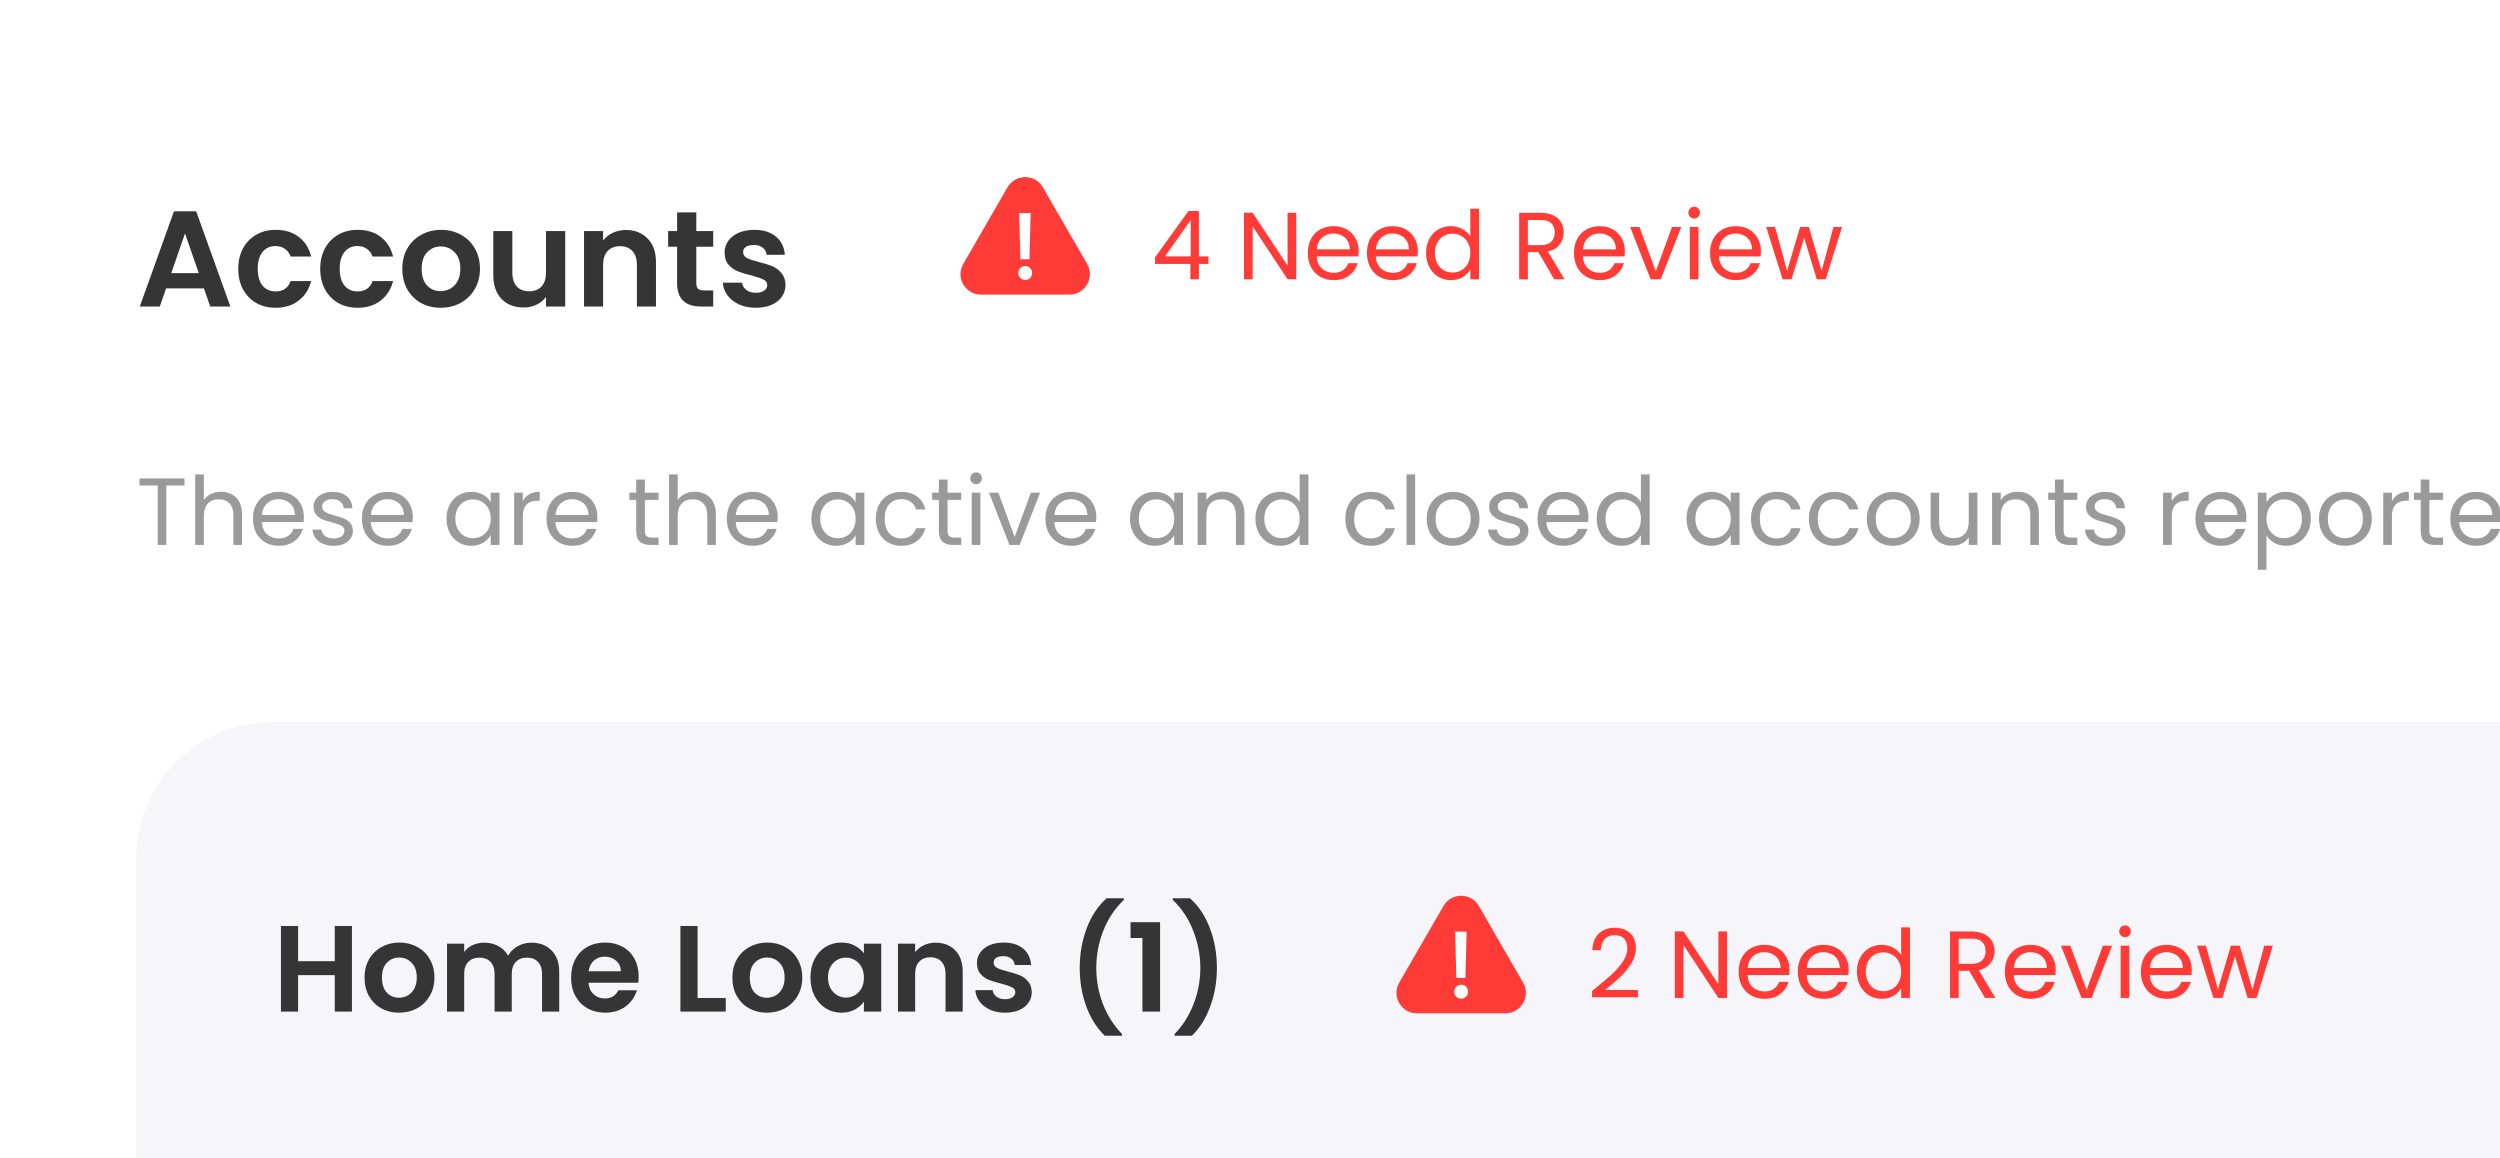 <svg width="367" height="170" viewBox="0 0 367 170" fill="none" xmlns="http://www.w3.org/2000/svg">
<g filter="url(#filter0_d_259_3860)">
<rect width="1170" height="1322" rx="15" fill="white"/>
<path d="M29.94 39.34H24.38L23.46 42H20.52L25.54 28.02H28.8L33.82 42H30.86L29.94 39.34ZM29.18 37.1L27.16 31.26L25.14 37.1H29.18ZM34.976 36.46C34.976 35.313 35.21 34.313 35.676 33.46C36.143 32.593 36.79 31.927 37.616 31.46C38.443 30.98 39.39 30.74 40.456 30.74C41.83 30.74 42.963 31.087 43.856 31.78C44.763 32.46 45.37 33.42 45.676 34.66H42.656C42.496 34.18 42.223 33.807 41.836 33.54C41.463 33.26 40.996 33.12 40.436 33.12C39.636 33.12 39.003 33.413 38.536 34C38.07 34.573 37.836 35.393 37.836 36.46C37.836 37.513 38.07 38.333 38.536 38.92C39.003 39.493 39.636 39.78 40.436 39.78C41.57 39.78 42.31 39.273 42.656 38.26H45.676C45.37 39.46 44.763 40.413 43.856 41.12C42.95 41.827 41.816 42.18 40.456 42.18C39.39 42.18 38.443 41.947 37.616 41.48C36.79 41 36.143 40.333 35.676 39.48C35.21 38.613 34.976 37.607 34.976 36.46ZM47.008 36.46C47.008 35.313 47.241 34.313 47.708 33.46C48.174 32.593 48.821 31.927 49.648 31.46C50.474 30.98 51.421 30.74 52.488 30.74C53.861 30.74 54.994 31.087 55.888 31.78C56.794 32.46 57.401 33.42 57.708 34.66H54.688C54.528 34.18 54.254 33.807 53.868 33.54C53.494 33.26 53.028 33.12 52.468 33.12C51.668 33.12 51.034 33.413 50.568 34C50.101 34.573 49.868 35.393 49.868 36.46C49.868 37.513 50.101 38.333 50.568 38.92C51.034 39.493 51.668 39.78 52.468 39.78C53.601 39.78 54.341 39.273 54.688 38.26H57.708C57.401 39.46 56.794 40.413 55.888 41.12C54.981 41.827 53.848 42.18 52.488 42.18C51.421 42.18 50.474 41.947 49.648 41.48C48.821 41 48.174 40.333 47.708 39.48C47.241 38.613 47.008 37.607 47.008 36.46ZM64.679 42.18C63.612 42.18 62.652 41.947 61.799 41.48C60.946 41 60.272 40.327 59.779 39.46C59.299 38.593 59.059 37.593 59.059 36.46C59.059 35.327 59.306 34.327 59.799 33.46C60.306 32.593 60.992 31.927 61.859 31.46C62.726 30.98 63.692 30.74 64.759 30.74C65.826 30.74 66.792 30.98 67.659 31.46C68.526 31.927 69.206 32.593 69.699 33.46C70.206 34.327 70.459 35.327 70.459 36.46C70.459 37.593 70.199 38.593 69.679 39.46C69.172 40.327 68.479 41 67.599 41.48C66.732 41.947 65.759 42.18 64.679 42.18ZM64.679 39.74C65.186 39.74 65.659 39.62 66.099 39.38C66.552 39.127 66.912 38.753 67.179 38.26C67.446 37.767 67.579 37.167 67.579 36.46C67.579 35.407 67.299 34.6 66.739 34.04C66.192 33.467 65.519 33.18 64.719 33.18C63.919 33.18 63.246 33.467 62.699 34.04C62.166 34.6 61.899 35.407 61.899 36.46C61.899 37.513 62.159 38.327 62.679 38.9C63.212 39.46 63.879 39.74 64.679 39.74ZM82.973 30.92V42H80.153V40.6C79.793 41.08 79.32 41.46 78.733 41.74C78.159 42.007 77.533 42.14 76.853 42.14C75.986 42.14 75.219 41.96 74.553 41.6C73.886 41.227 73.359 40.687 72.973 39.98C72.6 39.26 72.413 38.407 72.413 37.42V30.92H75.213V37.02C75.213 37.9 75.433 38.58 75.873 39.06C76.313 39.527 76.913 39.76 77.673 39.76C78.446 39.76 79.053 39.527 79.493 39.06C79.933 38.58 80.153 37.9 80.153 37.02V30.92H82.973ZM91.876 30.76C93.195 30.76 94.262 31.18 95.076 32.02C95.889 32.847 96.296 34.007 96.296 35.5V42H93.496V35.88C93.496 35 93.275 34.327 92.835 33.86C92.395 33.38 91.796 33.14 91.035 33.14C90.262 33.14 89.649 33.38 89.195 33.86C88.755 34.327 88.535 35 88.535 35.88V42H85.736V30.92H88.535V32.3C88.909 31.82 89.382 31.447 89.956 31.18C90.542 30.9 91.182 30.76 91.876 30.76ZM102.218 33.22V38.58C102.218 38.953 102.305 39.227 102.478 39.4C102.665 39.56 102.971 39.64 103.398 39.64H104.698V42H102.938C100.578 42 99.398 40.853 99.398 38.56V33.22H98.078V30.92H99.398V28.18H102.218V30.92H104.698V33.22H102.218ZM110.952 42.18C110.045 42.18 109.232 42.02 108.512 41.7C107.792 41.367 107.219 40.92 106.792 40.36C106.379 39.8 106.152 39.18 106.112 38.5H108.932C108.985 38.927 109.192 39.28 109.552 39.56C109.925 39.84 110.385 39.98 110.932 39.98C111.465 39.98 111.879 39.873 112.172 39.66C112.479 39.447 112.632 39.173 112.632 38.84C112.632 38.48 112.445 38.213 112.072 38.04C111.712 37.853 111.132 37.653 110.332 37.44C109.505 37.24 108.825 37.033 108.292 36.82C107.772 36.607 107.319 36.28 106.932 35.84C106.559 35.4 106.372 34.807 106.372 34.06C106.372 33.447 106.545 32.887 106.892 32.38C107.252 31.873 107.759 31.473 108.412 31.18C109.079 30.887 109.859 30.74 110.752 30.74C112.072 30.74 113.125 31.073 113.912 31.74C114.699 32.393 115.132 33.28 115.212 34.4H112.532C112.492 33.96 112.305 33.613 111.972 33.36C111.652 33.093 111.219 32.96 110.672 32.96C110.165 32.96 109.772 33.053 109.492 33.24C109.225 33.427 109.092 33.687 109.092 34.02C109.092 34.393 109.279 34.68 109.652 34.88C110.025 35.067 110.605 35.26 111.392 35.46C112.192 35.66 112.852 35.867 113.372 36.08C113.892 36.293 114.339 36.627 114.712 37.08C115.099 37.52 115.299 38.107 115.312 38.84C115.312 39.48 115.132 40.053 114.772 40.56C114.425 41.067 113.919 41.467 113.252 41.76C112.599 42.04 111.832 42.18 110.952 42.18Z" fill="#353535"/>
<path d="M147.902 24.5C149.057 22.5 151.943 22.5 153.098 24.5L159.593 35.75C160.748 37.75 159.305 40.25 156.995 40.25H144.005C141.695 40.25 140.252 37.75 141.407 35.75L147.902 24.5Z" fill="#FE3B36"/>
<path d="M151.303 28.27L151.121 35.06H149.791L149.609 28.27H151.303ZM150.505 38.098C150.216 38.098 149.973 38 149.777 37.804C149.581 37.608 149.483 37.365 149.483 37.076C149.483 36.787 149.581 36.544 149.777 36.348C149.973 36.152 150.216 36.054 150.505 36.054C150.785 36.054 151.023 36.152 151.219 36.348C151.415 36.544 151.513 36.787 151.513 37.076C151.513 37.365 151.415 37.608 151.219 37.804C151.023 38 150.785 38.098 150.505 38.098Z" fill="white"/>
<path d="M169.56 35.746V34.78L174.474 27.976H176V34.64H177.4V35.746H176V38H174.74V35.746H169.56ZM174.796 29.306L171.03 34.64H174.796V29.306ZM190.287 38H189.013L183.889 30.23V38H182.615V28.228H183.889L189.013 35.984V28.228H190.287V38ZM199.459 33.87C199.459 34.113 199.445 34.369 199.417 34.64H193.285C193.332 35.396 193.588 35.989 194.055 36.418C194.531 36.838 195.105 37.048 195.777 37.048C196.328 37.048 196.785 36.922 197.149 36.67C197.522 36.409 197.784 36.063 197.933 35.634H199.305C199.1 36.371 198.689 36.973 198.073 37.44C197.457 37.897 196.692 38.126 195.777 38.126C195.049 38.126 194.396 37.963 193.817 37.636C193.248 37.309 192.8 36.847 192.473 36.25C192.146 35.643 191.983 34.943 191.983 34.15C191.983 33.357 192.142 32.661 192.459 32.064C192.776 31.467 193.22 31.009 193.789 30.692C194.368 30.365 195.03 30.202 195.777 30.202C196.505 30.202 197.149 30.361 197.709 30.678C198.269 30.995 198.698 31.434 198.997 31.994C199.305 32.545 199.459 33.17 199.459 33.87ZM198.143 33.604C198.143 33.119 198.036 32.703 197.821 32.358C197.606 32.003 197.312 31.737 196.939 31.56C196.575 31.373 196.169 31.28 195.721 31.28C195.077 31.28 194.526 31.485 194.069 31.896C193.621 32.307 193.364 32.876 193.299 33.604H198.143ZM208.141 33.87C208.141 34.113 208.127 34.369 208.099 34.64H201.967C202.013 35.396 202.27 35.989 202.737 36.418C203.213 36.838 203.787 37.048 204.459 37.048C205.009 37.048 205.467 36.922 205.831 36.67C206.204 36.409 206.465 36.063 206.615 35.634H207.987C207.781 36.371 207.371 36.973 206.755 37.44C206.139 37.897 205.373 38.126 204.459 38.126C203.731 38.126 203.077 37.963 202.499 37.636C201.929 37.309 201.481 36.847 201.155 36.25C200.828 35.643 200.665 34.943 200.665 34.15C200.665 33.357 200.823 32.661 201.141 32.064C201.458 31.467 201.901 31.009 202.471 30.692C203.049 30.365 203.712 30.202 204.459 30.202C205.187 30.202 205.831 30.361 206.391 30.678C206.951 30.995 207.38 31.434 207.679 31.994C207.987 32.545 208.141 33.17 208.141 33.87ZM206.825 33.604C206.825 33.119 206.717 32.703 206.503 32.358C206.288 32.003 205.994 31.737 205.621 31.56C205.257 31.373 204.851 31.28 204.403 31.28C203.759 31.28 203.208 31.485 202.751 31.896C202.303 32.307 202.046 32.876 201.981 33.604H206.825ZM209.346 34.136C209.346 33.352 209.505 32.666 209.822 32.078C210.139 31.481 210.573 31.019 211.124 30.692C211.684 30.365 212.309 30.202 213 30.202C213.597 30.202 214.153 30.342 214.666 30.622C215.179 30.893 215.571 31.252 215.842 31.7V27.64H217.13V38H215.842V36.558C215.59 37.015 215.217 37.393 214.722 37.692C214.227 37.981 213.649 38.126 212.986 38.126C212.305 38.126 211.684 37.958 211.124 37.622C210.573 37.286 210.139 36.815 209.822 36.208C209.505 35.601 209.346 34.911 209.346 34.136ZM215.842 34.15C215.842 33.571 215.725 33.067 215.492 32.638C215.259 32.209 214.941 31.882 214.54 31.658C214.148 31.425 213.714 31.308 213.238 31.308C212.762 31.308 212.328 31.42 211.936 31.644C211.544 31.868 211.231 32.195 210.998 32.624C210.765 33.053 210.648 33.557 210.648 34.136C210.648 34.724 210.765 35.237 210.998 35.676C211.231 36.105 211.544 36.437 211.936 36.67C212.328 36.894 212.762 37.006 213.238 37.006C213.714 37.006 214.148 36.894 214.54 36.67C214.941 36.437 215.259 36.105 215.492 35.676C215.725 35.237 215.842 34.729 215.842 34.15ZM228.154 38L225.83 34.01H224.29V38H223.016V28.242H226.166C226.903 28.242 227.524 28.368 228.028 28.62C228.541 28.872 228.924 29.213 229.176 29.642C229.428 30.071 229.554 30.561 229.554 31.112C229.554 31.784 229.358 32.377 228.966 32.89C228.583 33.403 228.004 33.744 227.23 33.912L229.68 38H228.154ZM224.29 32.988H226.166C226.856 32.988 227.374 32.82 227.72 32.484C228.065 32.139 228.238 31.681 228.238 31.112C228.238 30.533 228.065 30.085 227.72 29.768C227.384 29.451 226.866 29.292 226.166 29.292H224.29V32.988ZM238.533 33.87C238.533 34.113 238.519 34.369 238.491 34.64H232.359C232.406 35.396 232.662 35.989 233.129 36.418C233.605 36.838 234.179 37.048 234.851 37.048C235.402 37.048 235.859 36.922 236.223 36.67C236.596 36.409 236.858 36.063 237.007 35.634H238.379C238.174 36.371 237.763 36.973 237.147 37.44C236.531 37.897 235.766 38.126 234.851 38.126C234.123 38.126 233.47 37.963 232.891 37.636C232.322 37.309 231.874 36.847 231.547 36.25C231.22 35.643 231.057 34.943 231.057 34.15C231.057 33.357 231.216 32.661 231.533 32.064C231.85 31.467 232.294 31.009 232.863 30.692C233.442 30.365 234.104 30.202 234.851 30.202C235.579 30.202 236.223 30.361 236.783 30.678C237.343 30.995 237.772 31.434 238.071 31.994C238.379 32.545 238.533 33.17 238.533 33.87ZM237.217 33.604C237.217 33.119 237.11 32.703 236.895 32.358C236.68 32.003 236.386 31.737 236.013 31.56C235.649 31.373 235.243 31.28 234.795 31.28C234.151 31.28 233.6 31.485 233.143 31.896C232.695 32.307 232.438 32.876 232.373 33.604H237.217ZM243.071 36.824L245.451 30.328H246.809L243.799 38H242.315L239.305 30.328H240.677L243.071 36.824ZM248.72 29.082C248.478 29.082 248.272 28.998 248.104 28.83C247.936 28.662 247.852 28.457 247.852 28.214C247.852 27.971 247.936 27.766 248.104 27.598C248.272 27.43 248.478 27.346 248.72 27.346C248.954 27.346 249.15 27.43 249.308 27.598C249.476 27.766 249.56 27.971 249.56 28.214C249.56 28.457 249.476 28.662 249.308 28.83C249.15 28.998 248.954 29.082 248.72 29.082ZM249.336 30.328V38H248.062V30.328H249.336ZM258.508 33.87C258.508 34.113 258.494 34.369 258.466 34.64H252.334C252.38 35.396 252.637 35.989 253.104 36.418C253.58 36.838 254.154 37.048 254.826 37.048C255.376 37.048 255.834 36.922 256.198 36.67C256.571 36.409 256.832 36.063 256.982 35.634H258.354C258.148 36.371 257.738 36.973 257.122 37.44C256.506 37.897 255.74 38.126 254.826 38.126C254.098 38.126 253.444 37.963 252.866 37.636C252.296 37.309 251.848 36.847 251.522 36.25C251.195 35.643 251.032 34.943 251.032 34.15C251.032 33.357 251.19 32.661 251.508 32.064C251.825 31.467 252.268 31.009 252.838 30.692C253.416 30.365 254.079 30.202 254.826 30.202C255.554 30.202 256.198 30.361 256.758 30.678C257.318 30.995 257.747 31.434 258.046 31.994C258.354 32.545 258.508 33.17 258.508 33.87ZM257.192 33.604C257.192 33.119 257.084 32.703 256.87 32.358C256.655 32.003 256.361 31.737 255.988 31.56C255.624 31.373 255.218 31.28 254.77 31.28C254.126 31.28 253.575 31.485 253.118 31.896C252.67 32.307 252.413 32.876 252.348 33.604H257.192ZM270.409 30.328L268.015 38H266.699L264.851 31.91L263.003 38H261.687L259.279 30.328H260.581L262.345 36.768L264.249 30.328H265.551L267.413 36.782L269.149 30.328H270.409Z" fill="#FE3B36"/>
<path d="M27.084 67.242V68.278H24.424V77H23.15V68.278H20.476V67.242H27.084ZM32.46 69.188C33.039 69.188 33.562 69.314 34.028 69.566C34.495 69.809 34.859 70.177 35.12 70.672C35.391 71.167 35.526 71.769 35.526 72.478V77H34.266V72.66C34.266 71.895 34.075 71.311 33.692 70.91C33.31 70.499 32.787 70.294 32.124 70.294C31.452 70.294 30.916 70.504 30.514 70.924C30.122 71.344 29.926 71.955 29.926 72.758V77H28.652V66.64H29.926V70.42C30.178 70.028 30.524 69.725 30.962 69.51C31.41 69.295 31.91 69.188 32.46 69.188ZM44.607 72.87C44.607 73.113 44.593 73.369 44.565 73.64H38.433C38.48 74.396 38.737 74.989 39.203 75.418C39.679 75.838 40.253 76.048 40.925 76.048C41.476 76.048 41.933 75.922 42.297 75.67C42.671 75.409 42.932 75.063 43.081 74.634H44.453C44.248 75.371 43.837 75.973 43.221 76.44C42.605 76.897 41.84 77.126 40.925 77.126C40.197 77.126 39.544 76.963 38.965 76.636C38.396 76.309 37.948 75.847 37.621 75.25C37.295 74.643 37.131 73.943 37.131 73.15C37.131 72.357 37.29 71.661 37.607 71.064C37.925 70.467 38.368 70.009 38.937 69.692C39.516 69.365 40.179 69.202 40.925 69.202C41.653 69.202 42.297 69.361 42.857 69.678C43.417 69.995 43.847 70.434 44.145 70.994C44.453 71.545 44.607 72.17 44.607 72.87ZM43.291 72.604C43.291 72.119 43.184 71.703 42.969 71.358C42.755 71.003 42.461 70.737 42.087 70.56C41.723 70.373 41.317 70.28 40.869 70.28C40.225 70.28 39.675 70.485 39.217 70.896C38.769 71.307 38.513 71.876 38.447 72.604H43.291ZM49.005 77.126C48.417 77.126 47.89 77.028 47.423 76.832C46.956 76.627 46.588 76.347 46.317 75.992C46.046 75.628 45.897 75.213 45.869 74.746H47.185C47.222 75.129 47.4 75.441 47.717 75.684C48.044 75.927 48.468 76.048 48.991 76.048C49.476 76.048 49.859 75.941 50.139 75.726C50.419 75.511 50.559 75.241 50.559 74.914C50.559 74.578 50.41 74.331 50.111 74.172C49.812 74.004 49.35 73.841 48.725 73.682C48.156 73.533 47.689 73.383 47.325 73.234C46.97 73.075 46.662 72.847 46.401 72.548C46.149 72.24 46.023 71.839 46.023 71.344C46.023 70.952 46.14 70.593 46.373 70.266C46.606 69.939 46.938 69.683 47.367 69.496C47.796 69.3 48.286 69.202 48.837 69.202C49.686 69.202 50.372 69.417 50.895 69.846C51.418 70.275 51.698 70.863 51.735 71.61H50.461C50.433 71.209 50.27 70.887 49.971 70.644C49.682 70.401 49.29 70.28 48.795 70.28C48.338 70.28 47.974 70.378 47.703 70.574C47.432 70.77 47.297 71.027 47.297 71.344C47.297 71.596 47.376 71.806 47.535 71.974C47.703 72.133 47.908 72.263 48.151 72.366C48.403 72.459 48.748 72.567 49.187 72.688C49.738 72.837 50.186 72.987 50.531 73.136C50.876 73.276 51.17 73.491 51.413 73.78C51.665 74.069 51.796 74.447 51.805 74.914C51.805 75.334 51.688 75.712 51.455 76.048C51.222 76.384 50.89 76.65 50.461 76.846C50.041 77.033 49.556 77.126 49.005 77.126ZM60.603 72.87C60.603 73.113 60.589 73.369 60.561 73.64H54.429C54.476 74.396 54.733 74.989 55.199 75.418C55.675 75.838 56.249 76.048 56.921 76.048C57.472 76.048 57.929 75.922 58.293 75.67C58.667 75.409 58.928 75.063 59.077 74.634H60.449C60.244 75.371 59.833 75.973 59.217 76.44C58.601 76.897 57.836 77.126 56.921 77.126C56.193 77.126 55.54 76.963 54.961 76.636C54.392 76.309 53.944 75.847 53.617 75.25C53.291 74.643 53.127 73.943 53.127 73.15C53.127 72.357 53.286 71.661 53.603 71.064C53.921 70.467 54.364 70.009 54.933 69.692C55.512 69.365 56.175 69.202 56.921 69.202C57.649 69.202 58.293 69.361 58.853 69.678C59.413 69.995 59.843 70.434 60.141 70.994C60.449 71.545 60.603 72.17 60.603 72.87ZM59.287 72.604C59.287 72.119 59.18 71.703 58.965 71.358C58.751 71.003 58.457 70.737 58.083 70.56C57.719 70.373 57.313 70.28 56.865 70.28C56.221 70.28 55.671 70.485 55.213 70.896C54.765 71.307 54.509 71.876 54.443 72.604H59.287ZM65.541 73.136C65.541 72.352 65.7 71.666 66.017 71.078C66.335 70.481 66.769 70.019 67.32 69.692C67.879 69.365 68.5 69.202 69.181 69.202C69.853 69.202 70.437 69.347 70.931 69.636C71.426 69.925 71.795 70.289 72.037 70.728V69.328H73.326V77H72.037V75.572C71.785 76.02 71.407 76.393 70.903 76.692C70.409 76.981 69.83 77.126 69.168 77.126C68.486 77.126 67.87 76.958 67.32 76.622C66.769 76.286 66.335 75.815 66.017 75.208C65.7 74.601 65.541 73.911 65.541 73.136ZM72.037 73.15C72.037 72.571 71.921 72.067 71.688 71.638C71.454 71.209 71.137 70.882 70.736 70.658C70.344 70.425 69.909 70.308 69.433 70.308C68.957 70.308 68.523 70.42 68.132 70.644C67.74 70.868 67.427 71.195 67.194 71.624C66.96 72.053 66.844 72.557 66.844 73.136C66.844 73.724 66.96 74.237 67.194 74.676C67.427 75.105 67.74 75.437 68.132 75.67C68.523 75.894 68.957 76.006 69.433 76.006C69.909 76.006 70.344 75.894 70.736 75.67C71.137 75.437 71.454 75.105 71.688 74.676C71.921 74.237 72.037 73.729 72.037 73.15ZM76.752 70.574C76.976 70.135 77.294 69.795 77.704 69.552C78.124 69.309 78.633 69.188 79.23 69.188V70.504H78.894C77.466 70.504 76.752 71.279 76.752 72.828V77H75.478V69.328H76.752V70.574ZM87.701 72.87C87.701 73.113 87.687 73.369 87.659 73.64H81.527C81.574 74.396 81.83 74.989 82.297 75.418C82.773 75.838 83.347 76.048 84.019 76.048C84.57 76.048 85.027 75.922 85.391 75.67C85.764 75.409 86.026 75.063 86.175 74.634H87.547C87.342 75.371 86.931 75.973 86.315 76.44C85.699 76.897 84.934 77.126 84.019 77.126C83.291 77.126 82.638 76.963 82.059 76.636C81.49 76.309 81.042 75.847 80.715 75.25C80.388 74.643 80.225 73.943 80.225 73.15C80.225 72.357 80.384 71.661 80.701 71.064C81.018 70.467 81.462 70.009 82.031 69.692C82.61 69.365 83.272 69.202 84.019 69.202C84.747 69.202 85.391 69.361 85.951 69.678C86.511 69.995 86.94 70.434 87.239 70.994C87.547 71.545 87.701 72.17 87.701 72.87ZM86.385 72.604C86.385 72.119 86.278 71.703 86.063 71.358C85.848 71.003 85.554 70.737 85.181 70.56C84.817 70.373 84.411 70.28 83.963 70.28C83.319 70.28 82.768 70.485 82.311 70.896C81.863 71.307 81.606 71.876 81.541 72.604H86.385ZM94.669 70.378V74.9C94.669 75.273 94.748 75.539 94.907 75.698C95.066 75.847 95.341 75.922 95.733 75.922H96.671V77H95.523C94.814 77 94.282 76.837 93.927 76.51C93.572 76.183 93.395 75.647 93.395 74.9V70.378H92.401V69.328H93.395V67.396H94.669V69.328H96.671V70.378H94.669ZM102.023 69.188C102.601 69.188 103.124 69.314 103.591 69.566C104.057 69.809 104.421 70.177 104.683 70.672C104.953 71.167 105.089 71.769 105.089 72.478V77H103.829V72.66C103.829 71.895 103.637 71.311 103.255 70.91C102.872 70.499 102.349 70.294 101.687 70.294C101.015 70.294 100.478 70.504 100.077 70.924C99.685 71.344 99.489 71.955 99.489 72.758V77H98.215V66.64H99.489V70.42C99.741 70.028 100.086 69.725 100.525 69.51C100.973 69.295 101.472 69.188 102.023 69.188ZM114.17 72.87C114.17 73.113 114.156 73.369 114.128 73.64H107.996C108.042 74.396 108.299 74.989 108.766 75.418C109.242 75.838 109.816 76.048 110.488 76.048C111.038 76.048 111.496 75.922 111.86 75.67C112.233 75.409 112.494 75.063 112.644 74.634H114.016C113.81 75.371 113.4 75.973 112.784 76.44C112.168 76.897 111.402 77.126 110.488 77.126C109.76 77.126 109.106 76.963 108.528 76.636C107.958 76.309 107.51 75.847 107.184 75.25C106.857 74.643 106.694 73.943 106.694 73.15C106.694 72.357 106.852 71.661 107.17 71.064C107.487 70.467 107.93 70.009 108.5 69.692C109.078 69.365 109.741 69.202 110.488 69.202C111.216 69.202 111.86 69.361 112.42 69.678C112.98 69.995 113.409 70.434 113.708 70.994C114.016 71.545 114.17 72.17 114.17 72.87ZM112.854 72.604C112.854 72.119 112.746 71.703 112.532 71.358C112.317 71.003 112.023 70.737 111.65 70.56C111.286 70.373 110.88 70.28 110.432 70.28C109.788 70.28 109.237 70.485 108.78 70.896C108.332 71.307 108.075 71.876 108.01 72.604H112.854ZM119.108 73.136C119.108 72.352 119.267 71.666 119.584 71.078C119.901 70.481 120.335 70.019 120.886 69.692C121.446 69.365 122.067 69.202 122.748 69.202C123.42 69.202 124.003 69.347 124.498 69.636C124.993 69.925 125.361 70.289 125.604 70.728V69.328H126.892V77H125.604V75.572C125.352 76.02 124.974 76.393 124.47 76.692C123.975 76.981 123.397 77.126 122.734 77.126C122.053 77.126 121.437 76.958 120.886 76.622C120.335 76.286 119.901 75.815 119.584 75.208C119.267 74.601 119.108 73.911 119.108 73.136ZM125.604 73.15C125.604 72.571 125.487 72.067 125.254 71.638C125.021 71.209 124.703 70.882 124.302 70.658C123.91 70.425 123.476 70.308 123 70.308C122.524 70.308 122.09 70.42 121.698 70.644C121.306 70.868 120.993 71.195 120.76 71.624C120.527 72.053 120.41 72.557 120.41 73.136C120.41 73.724 120.527 74.237 120.76 74.676C120.993 75.105 121.306 75.437 121.698 75.67C122.09 75.894 122.524 76.006 123 76.006C123.476 76.006 123.91 75.894 124.302 75.67C124.703 75.437 125.021 75.105 125.254 74.676C125.487 74.237 125.604 73.729 125.604 73.15ZM128.569 73.15C128.569 72.357 128.727 71.666 129.045 71.078C129.362 70.481 129.801 70.019 130.361 69.692C130.93 69.365 131.579 69.202 132.307 69.202C133.249 69.202 134.024 69.431 134.631 69.888C135.247 70.345 135.653 70.98 135.849 71.792H134.477C134.346 71.325 134.089 70.957 133.707 70.686C133.333 70.415 132.867 70.28 132.307 70.28C131.579 70.28 130.991 70.532 130.543 71.036C130.095 71.531 129.871 72.235 129.871 73.15C129.871 74.074 130.095 74.788 130.543 75.292C130.991 75.796 131.579 76.048 132.307 76.048C132.867 76.048 133.333 75.917 133.707 75.656C134.08 75.395 134.337 75.021 134.477 74.536H135.849C135.643 75.32 135.233 75.95 134.617 76.426C134.001 76.893 133.231 77.126 132.307 77.126C131.579 77.126 130.93 76.963 130.361 76.636C129.801 76.309 129.362 75.847 129.045 75.25C128.727 74.653 128.569 73.953 128.569 73.15ZM139.103 70.378V74.9C139.103 75.273 139.182 75.539 139.341 75.698C139.499 75.847 139.775 75.922 140.167 75.922H141.105V77H139.957C139.247 77 138.715 76.837 138.361 76.51C138.006 76.183 137.829 75.647 137.829 74.9V70.378H136.835V69.328H137.829V67.396H139.103V69.328H141.105V70.378H139.103ZM143.306 68.082C143.064 68.082 142.858 67.998 142.69 67.83C142.522 67.662 142.438 67.457 142.438 67.214C142.438 66.971 142.522 66.766 142.69 66.598C142.858 66.43 143.064 66.346 143.306 66.346C143.54 66.346 143.736 66.43 143.894 66.598C144.062 66.766 144.146 66.971 144.146 67.214C144.146 67.457 144.062 67.662 143.894 67.83C143.736 67.998 143.54 68.082 143.306 68.082ZM143.922 69.328V77H142.648V69.328H143.922ZM148.95 75.824L151.33 69.328H152.688L149.678 77H148.194L145.184 69.328H146.556L148.95 75.824ZM160.941 72.87C160.941 73.113 160.927 73.369 160.899 73.64H154.767C154.814 74.396 155.071 74.989 155.537 75.418C156.013 75.838 156.587 76.048 157.259 76.048C157.81 76.048 158.267 75.922 158.631 75.67C159.005 75.409 159.266 75.063 159.415 74.634H160.787C160.582 75.371 160.171 75.973 159.555 76.44C158.939 76.897 158.174 77.126 157.259 77.126C156.531 77.126 155.878 76.963 155.299 76.636C154.73 76.309 154.282 75.847 153.955 75.25C153.629 74.643 153.465 73.943 153.465 73.15C153.465 72.357 153.624 71.661 153.941 71.064C154.259 70.467 154.702 70.009 155.271 69.692C155.85 69.365 156.513 69.202 157.259 69.202C157.987 69.202 158.631 69.361 159.191 69.678C159.751 69.995 160.181 70.434 160.479 70.994C160.787 71.545 160.941 72.17 160.941 72.87ZM159.625 72.604C159.625 72.119 159.518 71.703 159.303 71.358C159.089 71.003 158.795 70.737 158.421 70.56C158.057 70.373 157.651 70.28 157.203 70.28C156.559 70.28 156.009 70.485 155.551 70.896C155.103 71.307 154.847 71.876 154.781 72.604H159.625ZM165.879 73.136C165.879 72.352 166.038 71.666 166.355 71.078C166.673 70.481 167.107 70.019 167.657 69.692C168.217 69.365 168.838 69.202 169.519 69.202C170.191 69.202 170.775 69.347 171.269 69.636C171.764 69.925 172.133 70.289 172.375 70.728V69.328H173.663V77H172.375V75.572C172.123 76.02 171.745 76.393 171.241 76.692C170.747 76.981 170.168 77.126 169.505 77.126C168.824 77.126 168.208 76.958 167.657 76.622C167.107 76.286 166.673 75.815 166.355 75.208C166.038 74.601 165.879 73.911 165.879 73.136ZM172.375 73.15C172.375 72.571 172.259 72.067 172.025 71.638C171.792 71.209 171.475 70.882 171.073 70.658C170.681 70.425 170.247 70.308 169.771 70.308C169.295 70.308 168.861 70.42 168.469 70.644C168.077 70.868 167.765 71.195 167.531 71.624C167.298 72.053 167.181 72.557 167.181 73.136C167.181 73.724 167.298 74.237 167.531 74.676C167.765 75.105 168.077 75.437 168.469 75.67C168.861 75.894 169.295 76.006 169.771 76.006C170.247 76.006 170.681 75.894 171.073 75.67C171.475 75.437 171.792 75.105 172.025 74.676C172.259 74.237 172.375 73.729 172.375 73.15ZM179.554 69.188C180.488 69.188 181.244 69.473 181.822 70.042C182.401 70.602 182.69 71.414 182.69 72.478V77H181.43V72.66C181.43 71.895 181.239 71.311 180.856 70.91C180.474 70.499 179.951 70.294 179.288 70.294C178.616 70.294 178.08 70.504 177.678 70.924C177.286 71.344 177.09 71.955 177.09 72.758V77H175.816V69.328H177.09V70.42C177.342 70.028 177.683 69.725 178.112 69.51C178.551 69.295 179.032 69.188 179.554 69.188ZM184.295 73.136C184.295 72.352 184.454 71.666 184.771 71.078C185.089 70.481 185.523 70.019 186.073 69.692C186.633 69.365 187.259 69.202 187.949 69.202C188.547 69.202 189.102 69.342 189.615 69.622C190.129 69.893 190.521 70.252 190.791 70.7V66.64H192.079V77H190.791V75.558C190.539 76.015 190.166 76.393 189.671 76.692C189.177 76.981 188.598 77.126 187.935 77.126C187.254 77.126 186.633 76.958 186.073 76.622C185.523 76.286 185.089 75.815 184.771 75.208C184.454 74.601 184.295 73.911 184.295 73.136ZM190.791 73.15C190.791 72.571 190.675 72.067 190.441 71.638C190.208 71.209 189.891 70.882 189.489 70.658C189.097 70.425 188.663 70.308 188.187 70.308C187.711 70.308 187.277 70.42 186.885 70.644C186.493 70.868 186.181 71.195 185.947 71.624C185.714 72.053 185.597 72.557 185.597 73.136C185.597 73.724 185.714 74.237 185.947 74.676C186.181 75.105 186.493 75.437 186.885 75.67C187.277 75.894 187.711 76.006 188.187 76.006C188.663 76.006 189.097 75.894 189.489 75.67C189.891 75.437 190.208 75.105 190.441 74.676C190.675 74.237 190.791 73.729 190.791 73.15ZM197.489 73.15C197.489 72.357 197.647 71.666 197.965 71.078C198.282 70.481 198.721 70.019 199.281 69.692C199.85 69.365 200.499 69.202 201.227 69.202C202.169 69.202 202.944 69.431 203.551 69.888C204.167 70.345 204.573 70.98 204.769 71.792H203.397C203.266 71.325 203.009 70.957 202.627 70.686C202.253 70.415 201.787 70.28 201.227 70.28C200.499 70.28 199.911 70.532 199.463 71.036C199.015 71.531 198.791 72.235 198.791 73.15C198.791 74.074 199.015 74.788 199.463 75.292C199.911 75.796 200.499 76.048 201.227 76.048C201.787 76.048 202.253 75.917 202.627 75.656C203 75.395 203.257 75.021 203.397 74.536H204.769C204.563 75.32 204.153 75.95 203.537 76.426C202.921 76.893 202.151 77.126 201.227 77.126C200.499 77.126 199.85 76.963 199.281 76.636C198.721 76.309 198.282 75.847 197.965 75.25C197.647 74.653 197.489 73.953 197.489 73.15ZM207.743 66.64V77H206.469V66.64H207.743ZM213.26 77.126C212.541 77.126 211.888 76.963 211.3 76.636C210.721 76.309 210.264 75.847 209.928 75.25C209.601 74.643 209.438 73.943 209.438 73.15C209.438 72.366 209.606 71.675 209.942 71.078C210.287 70.471 210.754 70.009 211.342 69.692C211.93 69.365 212.588 69.202 213.316 69.202C214.044 69.202 214.702 69.365 215.29 69.692C215.878 70.009 216.34 70.467 216.676 71.064C217.021 71.661 217.194 72.357 217.194 73.15C217.194 73.943 217.017 74.643 216.662 75.25C216.317 75.847 215.845 76.309 215.248 76.636C214.651 76.963 213.988 77.126 213.26 77.126ZM213.26 76.006C213.717 76.006 214.147 75.899 214.548 75.684C214.949 75.469 215.271 75.147 215.514 74.718C215.766 74.289 215.892 73.766 215.892 73.15C215.892 72.534 215.771 72.011 215.528 71.582C215.285 71.153 214.968 70.835 214.576 70.63C214.184 70.415 213.759 70.308 213.302 70.308C212.835 70.308 212.406 70.415 212.014 70.63C211.631 70.835 211.323 71.153 211.09 71.582C210.857 72.011 210.74 72.534 210.74 73.15C210.74 73.775 210.852 74.303 211.076 74.732C211.309 75.161 211.617 75.483 212 75.698C212.383 75.903 212.803 76.006 213.26 76.006ZM221.585 77.126C220.997 77.126 220.47 77.028 220.003 76.832C219.536 76.627 219.168 76.347 218.897 75.992C218.626 75.628 218.477 75.213 218.449 74.746H219.765C219.802 75.129 219.98 75.441 220.297 75.684C220.624 75.927 221.048 76.048 221.571 76.048C222.056 76.048 222.439 75.941 222.719 75.726C222.999 75.511 223.139 75.241 223.139 74.914C223.139 74.578 222.99 74.331 222.691 74.172C222.392 74.004 221.93 73.841 221.305 73.682C220.736 73.533 220.269 73.383 219.905 73.234C219.55 73.075 219.242 72.847 218.981 72.548C218.729 72.24 218.603 71.839 218.603 71.344C218.603 70.952 218.72 70.593 218.953 70.266C219.186 69.939 219.518 69.683 219.947 69.496C220.376 69.3 220.866 69.202 221.417 69.202C222.266 69.202 222.952 69.417 223.475 69.846C223.998 70.275 224.278 70.863 224.315 71.61H223.041C223.013 71.209 222.85 70.887 222.551 70.644C222.262 70.401 221.87 70.28 221.375 70.28C220.918 70.28 220.554 70.378 220.283 70.574C220.012 70.77 219.877 71.027 219.877 71.344C219.877 71.596 219.956 71.806 220.115 71.974C220.283 72.133 220.488 72.263 220.731 72.366C220.983 72.459 221.328 72.567 221.767 72.688C222.318 72.837 222.766 72.987 223.111 73.136C223.456 73.276 223.75 73.491 223.993 73.78C224.245 74.069 224.376 74.447 224.385 74.914C224.385 75.334 224.268 75.712 224.035 76.048C223.802 76.384 223.47 76.65 223.041 76.846C222.621 77.033 222.136 77.126 221.585 77.126ZM233.183 72.87C233.183 73.113 233.169 73.369 233.141 73.64H227.009C227.056 74.396 227.313 74.989 227.779 75.418C228.255 75.838 228.829 76.048 229.501 76.048C230.052 76.048 230.509 75.922 230.873 75.67C231.247 75.409 231.508 75.063 231.657 74.634H233.029C232.824 75.371 232.413 75.973 231.797 76.44C231.181 76.897 230.416 77.126 229.501 77.126C228.773 77.126 228.12 76.963 227.541 76.636C226.972 76.309 226.524 75.847 226.197 75.25C225.871 74.643 225.707 73.943 225.707 73.15C225.707 72.357 225.866 71.661 226.183 71.064C226.501 70.467 226.944 70.009 227.513 69.692C228.092 69.365 228.755 69.202 229.501 69.202C230.229 69.202 230.873 69.361 231.433 69.678C231.993 69.995 232.423 70.434 232.721 70.994C233.029 71.545 233.183 72.17 233.183 72.87ZM231.867 72.604C231.867 72.119 231.76 71.703 231.545 71.358C231.331 71.003 231.037 70.737 230.663 70.56C230.299 70.373 229.893 70.28 229.445 70.28C228.801 70.28 228.251 70.485 227.793 70.896C227.345 71.307 227.089 71.876 227.023 72.604H231.867ZM234.389 73.136C234.389 72.352 234.548 71.666 234.865 71.078C235.182 70.481 235.616 70.019 236.167 69.692C236.727 69.365 237.352 69.202 238.043 69.202C238.64 69.202 239.196 69.342 239.709 69.622C240.222 69.893 240.614 70.252 240.885 70.7V66.64H242.173V77H240.885V75.558C240.633 76.015 240.26 76.393 239.765 76.692C239.27 76.981 238.692 77.126 238.029 77.126C237.348 77.126 236.727 76.958 236.167 76.622C235.616 76.286 235.182 75.815 234.865 75.208C234.548 74.601 234.389 73.911 234.389 73.136ZM240.885 73.15C240.885 72.571 240.768 72.067 240.535 71.638C240.302 71.209 239.984 70.882 239.583 70.658C239.191 70.425 238.757 70.308 238.281 70.308C237.805 70.308 237.371 70.42 236.979 70.644C236.587 70.868 236.274 71.195 236.041 71.624C235.808 72.053 235.691 72.557 235.691 73.136C235.691 73.724 235.808 74.237 236.041 74.676C236.274 75.105 236.587 75.437 236.979 75.67C237.371 75.894 237.805 76.006 238.281 76.006C238.757 76.006 239.191 75.894 239.583 75.67C239.984 75.437 240.302 75.105 240.535 74.676C240.768 74.237 240.885 73.729 240.885 73.15ZM247.582 73.136C247.582 72.352 247.741 71.666 248.058 71.078C248.376 70.481 248.81 70.019 249.36 69.692C249.92 69.365 250.541 69.202 251.222 69.202C251.894 69.202 252.478 69.347 252.972 69.636C253.467 69.925 253.836 70.289 254.078 70.728V69.328H255.366V77H254.078V75.572C253.826 76.02 253.448 76.393 252.944 76.692C252.45 76.981 251.871 77.126 251.208 77.126C250.527 77.126 249.911 76.958 249.36 76.622C248.81 76.286 248.376 75.815 248.058 75.208C247.741 74.601 247.582 73.911 247.582 73.136ZM254.078 73.15C254.078 72.571 253.962 72.067 253.728 71.638C253.495 71.209 253.178 70.882 252.776 70.658C252.384 70.425 251.95 70.308 251.474 70.308C250.998 70.308 250.564 70.42 250.172 70.644C249.78 70.868 249.468 71.195 249.234 71.624C249.001 72.053 248.884 72.557 248.884 73.136C248.884 73.724 249.001 74.237 249.234 74.676C249.468 75.105 249.78 75.437 250.172 75.67C250.564 75.894 250.998 76.006 251.474 76.006C251.95 76.006 252.384 75.894 252.776 75.67C253.178 75.437 253.495 75.105 253.728 74.676C253.962 74.237 254.078 73.729 254.078 73.15ZM257.043 73.15C257.043 72.357 257.202 71.666 257.519 71.078C257.837 70.481 258.275 70.019 258.835 69.692C259.405 69.365 260.053 69.202 260.781 69.202C261.724 69.202 262.499 69.431 263.105 69.888C263.721 70.345 264.127 70.98 264.323 71.792H262.951C262.821 71.325 262.564 70.957 262.181 70.686C261.808 70.415 261.341 70.28 260.781 70.28C260.053 70.28 259.465 70.532 259.017 71.036C258.569 71.531 258.345 72.235 258.345 73.15C258.345 74.074 258.569 74.788 259.017 75.292C259.465 75.796 260.053 76.048 260.781 76.048C261.341 76.048 261.808 75.917 262.181 75.656C262.555 75.395 262.811 75.021 262.951 74.536H264.323C264.118 75.32 263.707 75.95 263.091 76.426C262.475 76.893 261.705 77.126 260.781 77.126C260.053 77.126 259.405 76.963 258.835 76.636C258.275 76.309 257.837 75.847 257.519 75.25C257.202 74.653 257.043 73.953 257.043 73.15ZM265.547 73.15C265.547 72.357 265.706 71.666 266.023 71.078C266.341 70.481 266.779 70.019 267.339 69.692C267.909 69.365 268.557 69.202 269.285 69.202C270.228 69.202 271.003 69.431 271.609 69.888C272.225 70.345 272.631 70.98 272.827 71.792H271.455C271.325 71.325 271.068 70.957 270.685 70.686C270.312 70.415 269.845 70.28 269.285 70.28C268.557 70.28 267.969 70.532 267.521 71.036C267.073 71.531 266.849 72.235 266.849 73.15C266.849 74.074 267.073 74.788 267.521 75.292C267.969 75.796 268.557 76.048 269.285 76.048C269.845 76.048 270.312 75.917 270.685 75.656C271.059 75.395 271.315 75.021 271.455 74.536H272.827C272.622 75.32 272.211 75.95 271.595 76.426C270.979 76.893 270.209 77.126 269.285 77.126C268.557 77.126 267.909 76.963 267.339 76.636C266.779 76.309 266.341 75.847 266.023 75.25C265.706 74.653 265.547 73.953 265.547 73.15ZM277.873 77.126C277.155 77.126 276.501 76.963 275.913 76.636C275.335 76.309 274.877 75.847 274.541 75.25C274.215 74.643 274.051 73.943 274.051 73.15C274.051 72.366 274.219 71.675 274.555 71.078C274.901 70.471 275.367 70.009 275.955 69.692C276.543 69.365 277.201 69.202 277.929 69.202C278.657 69.202 279.315 69.365 279.903 69.692C280.491 70.009 280.953 70.467 281.289 71.064C281.635 71.661 281.807 72.357 281.807 73.15C281.807 73.943 281.63 74.643 281.275 75.25C280.93 75.847 280.459 76.309 279.861 76.636C279.264 76.963 278.601 77.126 277.873 77.126ZM277.873 76.006C278.331 76.006 278.76 75.899 279.161 75.684C279.563 75.469 279.885 75.147 280.127 74.718C280.379 74.289 280.505 73.766 280.505 73.15C280.505 72.534 280.384 72.011 280.141 71.582C279.899 71.153 279.581 70.835 279.189 70.63C278.797 70.415 278.373 70.308 277.915 70.308C277.449 70.308 277.019 70.415 276.627 70.63C276.245 70.835 275.937 71.153 275.703 71.582C275.47 72.011 275.353 72.534 275.353 73.15C275.353 73.775 275.465 74.303 275.689 74.732C275.923 75.161 276.231 75.483 276.613 75.698C276.996 75.903 277.416 76.006 277.873 76.006ZM290.286 69.328V77H289.012V75.866C288.77 76.258 288.429 76.566 287.99 76.79C287.561 77.005 287.085 77.112 286.562 77.112C285.965 77.112 285.428 76.991 284.952 76.748C284.476 76.496 284.098 76.123 283.818 75.628C283.548 75.133 283.412 74.531 283.412 73.822V69.328H284.672V73.654C284.672 74.41 284.864 74.993 285.246 75.404C285.629 75.805 286.152 76.006 286.814 76.006C287.496 76.006 288.032 75.796 288.424 75.376C288.816 74.956 289.012 74.345 289.012 73.542V69.328H290.286ZM296.175 69.188C297.109 69.188 297.865 69.473 298.443 70.042C299.022 70.602 299.311 71.414 299.311 72.478V77H298.051V72.66C298.051 71.895 297.86 71.311 297.477 70.91C297.095 70.499 296.572 70.294 295.909 70.294C295.237 70.294 294.701 70.504 294.299 70.924C293.907 71.344 293.711 71.955 293.711 72.758V77H292.437V69.328H293.711V70.42C293.963 70.028 294.304 69.725 294.733 69.51C295.172 69.295 295.653 69.188 296.175 69.188ZM302.946 70.378V74.9C302.946 75.273 303.026 75.539 303.184 75.698C303.343 75.847 303.618 75.922 304.01 75.922H304.948V77H303.8C303.091 77 302.559 76.837 302.204 76.51C301.85 76.183 301.672 75.647 301.672 74.9V70.378H300.678V69.328H301.672V67.396H302.946V69.328H304.948V70.378H302.946ZM309.208 77.126C308.62 77.126 308.093 77.028 307.626 76.832C307.159 76.627 306.791 76.347 306.52 75.992C306.249 75.628 306.1 75.213 306.072 74.746H307.388C307.425 75.129 307.603 75.441 307.92 75.684C308.247 75.927 308.671 76.048 309.194 76.048C309.679 76.048 310.062 75.941 310.342 75.726C310.622 75.511 310.762 75.241 310.762 74.914C310.762 74.578 310.613 74.331 310.314 74.172C310.015 74.004 309.553 73.841 308.928 73.682C308.359 73.533 307.892 73.383 307.528 73.234C307.173 73.075 306.865 72.847 306.604 72.548C306.352 72.24 306.226 71.839 306.226 71.344C306.226 70.952 306.343 70.593 306.576 70.266C306.809 69.939 307.141 69.683 307.57 69.496C307.999 69.3 308.489 69.202 309.04 69.202C309.889 69.202 310.575 69.417 311.098 69.846C311.621 70.275 311.901 70.863 311.938 71.61H310.664C310.636 71.209 310.473 70.887 310.174 70.644C309.885 70.401 309.493 70.28 308.998 70.28C308.541 70.28 308.177 70.378 307.906 70.574C307.635 70.77 307.5 71.027 307.5 71.344C307.5 71.596 307.579 71.806 307.738 71.974C307.906 72.133 308.111 72.263 308.354 72.366C308.606 72.459 308.951 72.567 309.39 72.688C309.941 72.837 310.389 72.987 310.734 73.136C311.079 73.276 311.373 73.491 311.616 73.78C311.868 74.069 311.999 74.447 312.008 74.914C312.008 75.334 311.891 75.712 311.658 76.048C311.425 76.384 311.093 76.65 310.664 76.846C310.244 77.033 309.759 77.126 309.208 77.126ZM318.813 70.574C319.037 70.135 319.354 69.795 319.765 69.552C320.185 69.309 320.694 69.188 321.291 69.188V70.504H320.955C319.527 70.504 318.813 71.279 318.813 72.828V77H317.539V69.328H318.813V70.574ZM329.762 72.87C329.762 73.113 329.748 73.369 329.72 73.64H323.588C323.634 74.396 323.891 74.989 324.358 75.418C324.834 75.838 325.408 76.048 326.08 76.048C326.63 76.048 327.088 75.922 327.452 75.67C327.825 75.409 328.086 75.063 328.236 74.634H329.608C329.402 75.371 328.992 75.973 328.376 76.44C327.76 76.897 326.994 77.126 326.08 77.126C325.352 77.126 324.698 76.963 324.12 76.636C323.55 76.309 323.102 75.847 322.776 75.25C322.449 74.643 322.286 73.943 322.286 73.15C322.286 72.357 322.444 71.661 322.762 71.064C323.079 70.467 323.522 70.009 324.092 69.692C324.67 69.365 325.333 69.202 326.08 69.202C326.808 69.202 327.452 69.361 328.012 69.678C328.572 69.995 329.001 70.434 329.3 70.994C329.608 71.545 329.762 72.17 329.762 72.87ZM328.446 72.604C328.446 72.119 328.338 71.703 328.124 71.358C327.909 71.003 327.615 70.737 327.242 70.56C326.878 70.373 326.472 70.28 326.024 70.28C325.38 70.28 324.829 70.485 324.372 70.896C323.924 71.307 323.667 71.876 323.602 72.604H328.446ZM332.717 70.742C332.969 70.303 333.343 69.939 333.837 69.65C334.341 69.351 334.925 69.202 335.587 69.202C336.269 69.202 336.885 69.365 337.435 69.692C337.995 70.019 338.434 70.481 338.751 71.078C339.069 71.666 339.227 72.352 339.227 73.136C339.227 73.911 339.069 74.601 338.751 75.208C338.434 75.815 337.995 76.286 337.435 76.622C336.885 76.958 336.269 77.126 335.587 77.126C334.934 77.126 334.355 76.981 333.851 76.692C333.357 76.393 332.979 76.025 332.717 75.586V80.64H331.443V69.328H332.717V70.742ZM337.925 73.136C337.925 72.557 337.809 72.053 337.575 71.624C337.342 71.195 337.025 70.868 336.623 70.644C336.231 70.42 335.797 70.308 335.321 70.308C334.855 70.308 334.421 70.425 334.019 70.658C333.627 70.882 333.31 71.213 333.067 71.652C332.834 72.081 332.717 72.581 332.717 73.15C332.717 73.729 332.834 74.237 333.067 74.676C333.31 75.105 333.627 75.437 334.019 75.67C334.421 75.894 334.855 76.006 335.321 76.006C335.797 76.006 336.231 75.894 336.623 75.67C337.025 75.437 337.342 75.105 337.575 74.676C337.809 74.237 337.925 73.724 337.925 73.136ZM344.25 77.126C343.532 77.126 342.878 76.963 342.29 76.636C341.712 76.309 341.254 75.847 340.918 75.25C340.592 74.643 340.428 73.943 340.428 73.15C340.428 72.366 340.596 71.675 340.932 71.078C341.278 70.471 341.744 70.009 342.332 69.692C342.92 69.365 343.578 69.202 344.306 69.202C345.034 69.202 345.692 69.365 346.28 69.692C346.868 70.009 347.33 70.467 347.666 71.064C348.012 71.661 348.184 72.357 348.184 73.15C348.184 73.943 348.007 74.643 347.652 75.25C347.307 75.847 346.836 76.309 346.238 76.636C345.641 76.963 344.978 77.126 344.25 77.126ZM344.25 76.006C344.708 76.006 345.137 75.899 345.538 75.684C345.94 75.469 346.262 75.147 346.504 74.718C346.756 74.289 346.882 73.766 346.882 73.15C346.882 72.534 346.761 72.011 346.518 71.582C346.276 71.153 345.958 70.835 345.566 70.63C345.174 70.415 344.75 70.308 344.292 70.308C343.826 70.308 343.396 70.415 343.004 70.63C342.622 70.835 342.314 71.153 342.08 71.582C341.847 72.011 341.73 72.534 341.73 73.15C341.73 73.775 341.842 74.303 342.066 74.732C342.3 75.161 342.608 75.483 342.99 75.698C343.373 75.903 343.793 76.006 344.25 76.006ZM351.133 70.574C351.357 70.135 351.675 69.795 352.085 69.552C352.505 69.309 353.014 69.188 353.611 69.188V70.504H353.275C351.847 70.504 351.133 71.279 351.133 72.828V77H349.859V69.328H351.133V70.574ZM356.636 70.378V74.9C356.636 75.273 356.715 75.539 356.874 75.698C357.033 75.847 357.308 75.922 357.7 75.922H358.638V77H357.49C356.781 77 356.249 76.837 355.894 76.51C355.539 76.183 355.362 75.647 355.362 74.9V70.378H354.368V69.328H355.362V67.396H356.636V69.328H358.638V70.378H356.636ZM367.182 72.87C367.182 73.113 367.168 73.369 367.14 73.64H361.008C361.054 74.396 361.311 74.989 361.778 75.418C362.254 75.838 362.828 76.048 363.5 76.048C364.05 76.048 364.508 75.922 364.872 75.67C365.245 75.409 365.506 75.063 365.656 74.634H367.028C366.822 75.371 366.412 75.973 365.796 76.44C365.18 76.897 364.414 77.126 363.5 77.126C362.772 77.126 362.118 76.963 361.54 76.636C360.97 76.309 360.522 75.847 360.196 75.25C359.869 74.643 359.706 73.943 359.706 73.15C359.706 72.357 359.864 71.661 360.182 71.064C360.499 70.467 360.942 70.009 361.512 69.692C362.09 69.365 362.753 69.202 363.5 69.202C364.228 69.202 364.872 69.361 365.432 69.678C365.992 69.995 366.421 70.434 366.72 70.994C367.028 71.545 367.182 72.17 367.182 72.87ZM365.866 72.604C365.866 72.119 365.758 71.703 365.544 71.358C365.329 71.003 365.035 70.737 364.662 70.56C364.298 70.373 363.892 70.28 363.444 70.28C362.8 70.28 362.249 70.485 361.792 70.896C361.344 71.307 361.087 71.876 361.022 72.604H365.866ZM368.387 73.136C368.387 72.352 368.546 71.666 368.863 71.078C369.18 70.481 369.614 70.019 370.165 69.692C370.725 69.365 371.35 69.202 372.041 69.202C372.638 69.202 373.194 69.342 373.707 69.622C374.22 69.893 374.612 70.252 374.883 70.7V66.64H376.171V77H374.883V75.558C374.631 76.015 374.258 76.393 373.763 76.692C373.268 76.981 372.69 77.126 372.027 77.126C371.346 77.126 370.725 76.958 370.165 76.622C369.614 76.286 369.18 75.815 368.863 75.208C368.546 74.601 368.387 73.911 368.387 73.136ZM374.883 73.15C374.883 72.571 374.766 72.067 374.533 71.638C374.3 71.209 373.982 70.882 373.581 70.658C373.189 70.425 372.755 70.308 372.279 70.308C371.803 70.308 371.369 70.42 370.977 70.644C370.585 70.868 370.272 71.195 370.039 71.624C369.806 72.053 369.689 72.557 369.689 73.136C369.689 73.724 369.806 74.237 370.039 74.676C370.272 75.105 370.585 75.437 370.977 75.67C371.369 75.894 371.803 76.006 372.279 76.006C372.755 76.006 373.189 75.894 373.581 75.67C373.982 75.437 374.3 75.105 374.533 74.676C374.766 74.237 374.883 73.729 374.883 73.15ZM382.715 68.082C382.472 68.082 382.267 67.998 382.099 67.83C381.931 67.662 381.847 67.457 381.847 67.214C381.847 66.971 381.931 66.766 382.099 66.598C382.267 66.43 382.472 66.346 382.715 66.346C382.948 66.346 383.144 66.43 383.303 66.598C383.471 66.766 383.555 66.971 383.555 67.214C383.555 67.457 383.471 67.662 383.303 67.83C383.144 67.998 382.948 68.082 382.715 68.082ZM383.331 69.328V77H382.057V69.328H383.331ZM389.24 69.188C390.173 69.188 390.929 69.473 391.508 70.042C392.086 70.602 392.376 71.414 392.376 72.478V77H391.116V72.66C391.116 71.895 390.924 71.311 390.542 70.91C390.159 70.499 389.636 70.294 388.974 70.294C388.302 70.294 387.765 70.504 387.364 70.924C386.972 71.344 386.776 71.955 386.776 72.758V77H385.502V69.328H386.776V70.42C387.028 70.028 387.368 69.725 387.798 69.51C388.236 69.295 388.717 69.188 389.24 69.188ZM404.797 69.328L400.177 80.612H398.861L400.373 76.916L397.279 69.328H398.693L401.101 75.544L403.481 69.328H404.797ZM409.424 77.126C408.705 77.126 408.052 76.963 407.464 76.636C406.885 76.309 406.428 75.847 406.092 75.25C405.765 74.643 405.602 73.943 405.602 73.15C405.602 72.366 405.77 71.675 406.106 71.078C406.451 70.471 406.918 70.009 407.506 69.692C408.094 69.365 408.752 69.202 409.48 69.202C410.208 69.202 410.866 69.365 411.454 69.692C412.042 70.009 412.504 70.467 412.84 71.064C413.185 71.661 413.358 72.357 413.358 73.15C413.358 73.943 413.181 74.643 412.826 75.25C412.481 75.847 412.009 76.309 411.412 76.636C410.815 76.963 410.152 77.126 409.424 77.126ZM409.424 76.006C409.881 76.006 410.311 75.899 410.712 75.684C411.113 75.469 411.435 75.147 411.678 74.718C411.93 74.289 412.056 73.766 412.056 73.15C412.056 72.534 411.935 72.011 411.692 71.582C411.449 71.153 411.132 70.835 410.74 70.63C410.348 70.415 409.923 70.308 409.466 70.308C408.999 70.308 408.57 70.415 408.178 70.63C407.795 70.835 407.487 71.153 407.254 71.582C407.021 72.011 406.904 72.534 406.904 73.15C406.904 73.775 407.016 74.303 407.24 74.732C407.473 75.161 407.781 75.483 408.164 75.698C408.547 75.903 408.967 76.006 409.424 76.006ZM421.837 69.328V77H420.563V75.866C420.32 76.258 419.98 76.566 419.541 76.79C419.112 77.005 418.636 77.112 418.113 77.112C417.516 77.112 416.979 76.991 416.503 76.748C416.027 76.496 415.649 76.123 415.369 75.628C415.098 75.133 414.963 74.531 414.963 73.822V69.328H416.223V73.654C416.223 74.41 416.414 74.993 416.797 75.404C417.18 75.805 417.702 76.006 418.365 76.006C419.046 76.006 419.583 75.796 419.975 75.376C420.367 74.956 420.563 74.345 420.563 73.542V69.328H421.837ZM425.262 70.574C425.486 70.135 425.803 69.795 426.214 69.552C426.634 69.309 427.143 69.188 427.74 69.188V70.504H427.404C425.976 70.504 425.262 71.279 425.262 72.828V77H423.988V69.328H425.262V70.574ZM436.681 69.188C437.615 69.188 438.371 69.473 438.949 70.042C439.528 70.602 439.817 71.414 439.817 72.478V77H438.557V72.66C438.557 71.895 438.366 71.311 437.983 70.91C437.601 70.499 437.078 70.294 436.415 70.294C435.743 70.294 435.207 70.504 434.805 70.924C434.413 71.344 434.217 71.955 434.217 72.758V77H432.943V69.328H434.217V70.42C434.469 70.028 434.81 69.725 435.239 69.51C435.678 69.295 436.159 69.188 436.681 69.188ZM441.422 73.136C441.422 72.352 441.581 71.666 441.898 71.078C442.216 70.481 442.65 70.019 443.2 69.692C443.76 69.365 444.381 69.202 445.062 69.202C445.734 69.202 446.318 69.347 446.812 69.636C447.307 69.925 447.676 70.289 447.918 70.728V69.328H449.206V77H447.918V75.572C447.666 76.02 447.288 76.393 446.784 76.692C446.29 76.981 445.711 77.126 445.048 77.126C444.367 77.126 443.751 76.958 443.2 76.622C442.65 76.286 442.216 75.815 441.898 75.208C441.581 74.601 441.422 73.911 441.422 73.136ZM447.918 73.15C447.918 72.571 447.802 72.067 447.568 71.638C447.335 71.209 447.018 70.882 446.616 70.658C446.224 70.425 445.79 70.308 445.314 70.308C444.838 70.308 444.404 70.42 444.012 70.644C443.62 70.868 443.308 71.195 443.074 71.624C442.841 72.053 442.724 72.557 442.724 73.136C442.724 73.724 442.841 74.237 443.074 74.676C443.308 75.105 443.62 75.437 444.012 75.67C444.404 75.894 444.838 76.006 445.314 76.006C445.79 76.006 446.224 75.894 446.616 75.67C447.018 75.437 447.335 75.105 447.568 74.676C447.802 74.237 447.918 73.729 447.918 73.15ZM460.585 69.188C461.183 69.188 461.715 69.314 462.181 69.566C462.648 69.809 463.017 70.177 463.287 70.672C463.558 71.167 463.693 71.769 463.693 72.478V77H462.433V72.66C462.433 71.895 462.242 71.311 461.859 70.91C461.486 70.499 460.977 70.294 460.333 70.294C459.671 70.294 459.143 70.509 458.751 70.938C458.359 71.358 458.163 71.969 458.163 72.772V77H456.903V72.66C456.903 71.895 456.712 71.311 456.329 70.91C455.956 70.499 455.447 70.294 454.803 70.294C454.141 70.294 453.613 70.509 453.221 70.938C452.829 71.358 452.633 71.969 452.633 72.772V77H451.359V69.328H452.633V70.434C452.885 70.033 453.221 69.725 453.641 69.51C454.071 69.295 454.542 69.188 455.055 69.188C455.699 69.188 456.269 69.333 456.763 69.622C457.258 69.911 457.627 70.336 457.869 70.896C458.084 70.355 458.439 69.935 458.933 69.636C459.428 69.337 459.979 69.188 460.585 69.188ZM472.783 72.87C472.783 73.113 472.769 73.369 472.741 73.64H466.609C466.656 74.396 466.912 74.989 467.379 75.418C467.855 75.838 468.429 76.048 469.101 76.048C469.652 76.048 470.109 75.922 470.473 75.67C470.846 75.409 471.108 75.063 471.257 74.634H472.629C472.424 75.371 472.013 75.973 471.397 76.44C470.781 76.897 470.016 77.126 469.101 77.126C468.373 77.126 467.72 76.963 467.141 76.636C466.572 76.309 466.124 75.847 465.797 75.25C465.47 74.643 465.307 73.943 465.307 73.15C465.307 72.357 465.466 71.661 465.783 71.064C466.1 70.467 466.544 70.009 467.113 69.692C467.692 69.365 468.354 69.202 469.101 69.202C469.829 69.202 470.473 69.361 471.033 69.678C471.593 69.995 472.022 70.434 472.321 70.994C472.629 71.545 472.783 72.17 472.783 72.87ZM471.467 72.604C471.467 72.119 471.36 71.703 471.145 71.358C470.93 71.003 470.636 70.737 470.263 70.56C469.899 70.373 469.493 70.28 469.045 70.28C468.401 70.28 467.85 70.485 467.393 70.896C466.945 71.307 466.688 71.876 466.623 72.604H471.467ZM474.871 77.084C474.628 77.084 474.423 77 474.255 76.832C474.087 76.664 474.003 76.459 474.003 76.216C474.003 75.973 474.087 75.768 474.255 75.6C474.423 75.432 474.628 75.348 474.871 75.348C475.104 75.348 475.3 75.432 475.459 75.6C475.627 75.768 475.711 75.973 475.711 76.216C475.711 76.459 475.627 76.664 475.459 76.832C475.3 77 475.104 77.084 474.871 77.084ZM482.411 67.242V77H481.137V67.242H482.411ZM486.136 70.378V74.9C486.136 75.273 486.215 75.539 486.374 75.698C486.533 75.847 486.808 75.922 487.2 75.922H488.138V77H486.99C486.281 77 485.749 76.837 485.394 76.51C485.039 76.183 484.862 75.647 484.862 74.9V70.378H483.868V69.328H484.862V67.396H486.136V69.328H488.138V70.378H486.136ZM490.326 65.856L490.158 68.642H489.276L489.094 65.856H490.326ZM494.626 77.126C494.038 77.126 493.511 77.028 493.044 76.832C492.577 76.627 492.209 76.347 491.938 75.992C491.667 75.628 491.518 75.213 491.49 74.746H492.806C492.843 75.129 493.021 75.441 493.338 75.684C493.665 75.927 494.089 76.048 494.612 76.048C495.097 76.048 495.48 75.941 495.76 75.726C496.04 75.511 496.18 75.241 496.18 74.914C496.18 74.578 496.031 74.331 495.732 74.172C495.433 74.004 494.971 73.841 494.346 73.682C493.777 73.533 493.31 73.383 492.946 73.234C492.591 73.075 492.283 72.847 492.022 72.548C491.77 72.24 491.644 71.839 491.644 71.344C491.644 70.952 491.761 70.593 491.994 70.266C492.227 69.939 492.559 69.683 492.988 69.496C493.417 69.3 493.907 69.202 494.458 69.202C495.307 69.202 495.993 69.417 496.516 69.846C497.039 70.275 497.319 70.863 497.356 71.61H496.082C496.054 71.209 495.891 70.887 495.592 70.644C495.303 70.401 494.911 70.28 494.416 70.28C493.959 70.28 493.595 70.378 493.324 70.574C493.053 70.77 492.918 71.027 492.918 71.344C492.918 71.596 492.997 71.806 493.156 71.974C493.324 72.133 493.529 72.263 493.772 72.366C494.024 72.459 494.369 72.567 494.808 72.688C495.359 72.837 495.807 72.987 496.152 73.136C496.497 73.276 496.791 73.491 497.034 73.78C497.286 74.069 497.417 74.447 497.426 74.914C497.426 75.334 497.309 75.712 497.076 76.048C496.843 76.384 496.511 76.65 496.082 76.846C495.662 77.033 495.177 77.126 494.626 77.126ZM504.231 70.756C504.492 70.299 504.875 69.925 505.379 69.636C505.883 69.347 506.457 69.202 507.101 69.202C507.792 69.202 508.412 69.365 508.963 69.692C509.514 70.019 509.948 70.481 510.265 71.078C510.582 71.666 510.741 72.352 510.741 73.136C510.741 73.911 510.582 74.601 510.265 75.208C509.948 75.815 509.509 76.286 508.949 76.622C508.398 76.958 507.782 77.126 507.101 77.126C506.438 77.126 505.855 76.981 505.351 76.692C504.856 76.403 504.483 76.034 504.231 75.586V77H502.957V66.64H504.231V70.756ZM509.439 73.136C509.439 72.557 509.322 72.053 509.089 71.624C508.856 71.195 508.538 70.868 508.137 70.644C507.745 70.42 507.311 70.308 506.835 70.308C506.368 70.308 505.934 70.425 505.533 70.658C505.141 70.882 504.824 71.213 504.581 71.652C504.348 72.081 504.231 72.581 504.231 73.15C504.231 73.729 504.348 74.237 504.581 74.676C504.824 75.105 505.141 75.437 505.533 75.67C505.934 75.894 506.368 76.006 506.835 76.006C507.311 76.006 507.745 75.894 508.137 75.67C508.538 75.437 508.856 75.105 509.089 74.676C509.322 74.237 509.439 73.724 509.439 73.136ZM519.418 72.87C519.418 73.113 519.404 73.369 519.376 73.64H513.244C513.291 74.396 513.547 74.989 514.014 75.418C514.49 75.838 515.064 76.048 515.736 76.048C516.287 76.048 516.744 75.922 517.108 75.67C517.481 75.409 517.743 75.063 517.892 74.634H519.264C519.059 75.371 518.648 75.973 518.032 76.44C517.416 76.897 516.651 77.126 515.736 77.126C515.008 77.126 514.355 76.963 513.776 76.636C513.207 76.309 512.759 75.847 512.432 75.25C512.105 74.643 511.942 73.943 511.942 73.15C511.942 72.357 512.101 71.661 512.418 71.064C512.735 70.467 513.179 70.009 513.748 69.692C514.327 69.365 514.989 69.202 515.736 69.202C516.464 69.202 517.108 69.361 517.668 69.678C518.228 69.995 518.657 70.434 518.956 70.994C519.264 71.545 519.418 72.17 519.418 72.87ZM518.102 72.604C518.102 72.119 517.995 71.703 517.78 71.358C517.565 71.003 517.271 70.737 516.898 70.56C516.534 70.373 516.128 70.28 515.68 70.28C515.036 70.28 514.485 70.485 514.028 70.896C513.58 71.307 513.323 71.876 513.258 72.604H518.102ZM524.837 69.188C525.771 69.188 526.527 69.473 527.105 70.042C527.684 70.602 527.973 71.414 527.973 72.478V77H526.713V72.66C526.713 71.895 526.522 71.311 526.139 70.91C525.757 70.499 525.234 70.294 524.571 70.294C523.899 70.294 523.363 70.504 522.961 70.924C522.569 71.344 522.373 71.955 522.373 72.758V77H521.099V69.328H522.373V70.42C522.625 70.028 522.966 69.725 523.395 69.51C523.834 69.295 524.315 69.188 524.837 69.188ZM537.055 72.87C537.055 73.113 537.041 73.369 537.013 73.64H530.881C530.927 74.396 531.184 74.989 531.651 75.418C532.127 75.838 532.701 76.048 533.373 76.048C533.923 76.048 534.381 75.922 534.745 75.67C535.118 75.409 535.379 75.063 535.529 74.634H536.901C536.695 75.371 536.285 75.973 535.669 76.44C535.053 76.897 534.287 77.126 533.373 77.126C532.645 77.126 531.991 76.963 531.413 76.636C530.843 76.309 530.395 75.847 530.069 75.25C529.742 74.643 529.579 73.943 529.579 73.15C529.579 72.357 529.737 71.661 530.055 71.064C530.372 70.467 530.815 70.009 531.385 69.692C531.963 69.365 532.626 69.202 533.373 69.202C534.101 69.202 534.745 69.361 535.305 69.678C535.865 69.995 536.294 70.434 536.593 70.994C536.901 71.545 537.055 72.17 537.055 72.87ZM535.739 72.604C535.739 72.119 535.631 71.703 535.417 71.358C535.202 71.003 534.908 70.737 534.535 70.56C534.171 70.373 533.765 70.28 533.317 70.28C532.673 70.28 532.122 70.485 531.665 70.896C531.217 71.307 530.96 71.876 530.895 72.604H535.739ZM541.858 70.378H540.248V77H538.974V70.378H537.98V69.328H538.974V68.782C538.974 67.923 539.194 67.298 539.632 66.906C540.08 66.505 540.794 66.304 541.774 66.304V67.368C541.214 67.368 540.818 67.48 540.584 67.704C540.36 67.919 540.248 68.278 540.248 68.782V69.328H541.858V70.378ZM544.002 68.082C543.759 68.082 543.554 67.998 543.386 67.83C543.218 67.662 543.134 67.457 543.134 67.214C543.134 66.971 543.218 66.766 543.386 66.598C543.554 66.43 543.759 66.346 544.002 66.346C544.235 66.346 544.431 66.43 544.59 66.598C544.758 66.766 544.842 66.971 544.842 67.214C544.842 67.457 544.758 67.662 544.59 67.83C544.431 67.998 544.235 68.082 544.002 68.082ZM544.618 69.328V77H543.344V69.328H544.618ZM546.313 73.15C546.313 72.357 546.472 71.666 546.789 71.078C547.106 70.481 547.545 70.019 548.105 69.692C548.674 69.365 549.323 69.202 550.051 69.202C550.994 69.202 551.768 69.431 552.375 69.888C552.991 70.345 553.397 70.98 553.593 71.792H552.221C552.09 71.325 551.834 70.957 551.451 70.686C551.078 70.415 550.611 70.28 550.051 70.28C549.323 70.28 548.735 70.532 548.287 71.036C547.839 71.531 547.615 72.235 547.615 73.15C547.615 74.074 547.839 74.788 548.287 75.292C548.735 75.796 549.323 76.048 550.051 76.048C550.611 76.048 551.078 75.917 551.451 75.656C551.824 75.395 552.081 75.021 552.221 74.536H553.593C553.388 75.32 552.977 75.95 552.361 76.426C551.745 76.893 550.975 77.126 550.051 77.126C549.323 77.126 548.674 76.963 548.105 76.636C547.545 76.309 547.106 75.847 546.789 75.25C546.472 74.653 546.313 73.953 546.313 73.15ZM555.951 68.082C555.708 68.082 555.503 67.998 555.335 67.83C555.167 67.662 555.083 67.457 555.083 67.214C555.083 66.971 555.167 66.766 555.335 66.598C555.503 66.43 555.708 66.346 555.951 66.346C556.184 66.346 556.38 66.43 556.539 66.598C556.707 66.766 556.791 66.971 556.791 67.214C556.791 67.457 556.707 67.662 556.539 67.83C556.38 67.998 556.184 68.082 555.951 68.082ZM556.567 69.328V77H555.293V69.328H556.567ZM558.262 73.136C558.262 72.352 558.421 71.666 558.738 71.078C559.055 70.481 559.489 70.019 560.04 69.692C560.6 69.365 561.221 69.202 561.902 69.202C562.574 69.202 563.157 69.347 563.652 69.636C564.147 69.925 564.515 70.289 564.758 70.728V69.328H566.046V77H564.758V75.572C564.506 76.02 564.128 76.393 563.624 76.692C563.129 76.981 562.551 77.126 561.888 77.126C561.207 77.126 560.591 76.958 560.04 76.622C559.489 76.286 559.055 75.815 558.738 75.208C558.421 74.601 558.262 73.911 558.262 73.136ZM564.758 73.15C564.758 72.571 564.641 72.067 564.408 71.638C564.175 71.209 563.857 70.882 563.456 70.658C563.064 70.425 562.63 70.308 562.154 70.308C561.678 70.308 561.244 70.42 560.852 70.644C560.46 70.868 560.147 71.195 559.914 71.624C559.681 72.053 559.564 72.557 559.564 73.136C559.564 73.724 559.681 74.237 559.914 74.676C560.147 75.105 560.46 75.437 560.852 75.67C561.244 75.894 561.678 76.006 562.154 76.006C562.63 76.006 563.064 75.894 563.456 75.67C563.857 75.437 564.175 75.105 564.408 74.676C564.641 74.237 564.758 73.729 564.758 73.15ZM569.473 66.64V77H568.199V66.64H569.473ZM576.931 70.378V74.9C576.931 75.273 577.01 75.539 577.169 75.698C577.327 75.847 577.603 75.922 577.995 75.922H578.933V77H577.785C577.075 77 576.543 76.837 576.189 76.51C575.834 76.183 575.657 75.647 575.657 74.9V70.378H574.663V69.328H575.657V67.396H576.931V69.328H578.933V70.378H576.931ZM583.822 77.126C583.104 77.126 582.45 76.963 581.862 76.636C581.284 76.309 580.826 75.847 580.49 75.25C580.164 74.643 580 73.943 580 73.15C580 72.366 580.168 71.675 580.504 71.078C580.85 70.471 581.316 70.009 581.904 69.692C582.492 69.365 583.15 69.202 583.878 69.202C584.606 69.202 585.264 69.365 585.852 69.692C586.44 70.009 586.902 70.467 587.238 71.064C587.584 71.661 587.756 72.357 587.756 73.15C587.756 73.943 587.579 74.643 587.224 75.25C586.879 75.847 586.408 76.309 585.81 76.636C585.213 76.963 584.55 77.126 583.822 77.126ZM583.822 76.006C584.28 76.006 584.709 75.899 585.11 75.684C585.512 75.469 585.834 75.147 586.076 74.718C586.328 74.289 586.454 73.766 586.454 73.15C586.454 72.534 586.333 72.011 586.09 71.582C585.848 71.153 585.53 70.835 585.138 70.63C584.746 70.415 584.322 70.308 583.864 70.308C583.398 70.308 582.968 70.415 582.576 70.63C582.194 70.835 581.886 71.153 581.652 71.582C581.419 72.011 581.302 72.534 581.302 73.15C581.302 73.775 581.414 74.303 581.638 74.732C581.872 75.161 582.18 75.483 582.562 75.698C582.945 75.903 583.365 76.006 583.822 76.006ZM596.972 69.188C597.551 69.188 598.073 69.314 598.54 69.566C599.007 69.809 599.371 70.177 599.632 70.672C599.903 71.167 600.038 71.769 600.038 72.478V77H598.778V72.66C598.778 71.895 598.587 71.311 598.204 70.91C597.821 70.499 597.299 70.294 596.636 70.294C595.964 70.294 595.427 70.504 595.026 70.924C594.634 71.344 594.438 71.955 594.438 72.758V77H593.164V66.64H594.438V70.42C594.69 70.028 595.035 69.725 595.474 69.51C595.922 69.295 596.421 69.188 596.972 69.188ZM601.643 73.136C601.643 72.352 601.802 71.666 602.119 71.078C602.436 70.481 602.87 70.019 603.421 69.692C603.981 69.365 604.602 69.202 605.283 69.202C605.955 69.202 606.538 69.347 607.033 69.636C607.528 69.925 607.896 70.289 608.139 70.728V69.328H609.427V77H608.139V75.572C607.887 76.02 607.509 76.393 607.005 76.692C606.51 76.981 605.932 77.126 605.269 77.126C604.588 77.126 603.972 76.958 603.421 76.622C602.87 76.286 602.436 75.815 602.119 75.208C601.802 74.601 601.643 73.911 601.643 73.136ZM608.139 73.15C608.139 72.571 608.022 72.067 607.789 71.638C607.556 71.209 607.238 70.882 606.837 70.658C606.445 70.425 606.011 70.308 605.535 70.308C605.059 70.308 604.625 70.42 604.233 70.644C603.841 70.868 603.528 71.195 603.295 71.624C603.062 72.053 602.945 72.557 602.945 73.136C602.945 73.724 603.062 74.237 603.295 74.676C603.528 75.105 603.841 75.437 604.233 75.67C604.625 75.894 605.059 76.006 605.535 76.006C606.011 76.006 606.445 75.894 606.837 75.67C607.238 75.437 607.556 75.105 607.789 74.676C608.022 74.237 608.139 73.729 608.139 73.15ZM614.436 75.824L616.816 69.328H618.174L615.164 77H613.68L610.67 69.328H612.042L614.436 75.824ZM626.428 72.87C626.428 73.113 626.414 73.369 626.386 73.64H620.254C620.3 74.396 620.557 74.989 621.024 75.418C621.5 75.838 622.074 76.048 622.746 76.048C623.296 76.048 623.754 75.922 624.118 75.67C624.491 75.409 624.752 75.063 624.902 74.634H626.274C626.068 75.371 625.658 75.973 625.042 76.44C624.426 76.897 623.66 77.126 622.746 77.126C622.018 77.126 621.364 76.963 620.786 76.636C620.216 76.309 619.768 75.847 619.442 75.25C619.115 74.643 618.952 73.943 618.952 73.15C618.952 72.357 619.11 71.661 619.428 71.064C619.745 70.467 620.188 70.009 620.758 69.692C621.336 69.365 621.999 69.202 622.746 69.202C623.474 69.202 624.118 69.361 624.678 69.678C625.238 69.995 625.667 70.434 625.966 70.994C626.274 71.545 626.428 72.17 626.428 72.87ZM625.112 72.604C625.112 72.119 625.004 71.703 624.79 71.358C624.575 71.003 624.281 70.737 623.908 70.56C623.544 70.373 623.138 70.28 622.69 70.28C622.046 70.28 621.495 70.485 621.038 70.896C620.59 71.307 620.333 71.876 620.268 72.604H625.112ZM631.366 73.136C631.366 72.352 631.524 71.666 631.842 71.078C632.159 70.481 632.593 70.019 633.144 69.692C633.704 69.365 634.324 69.202 635.006 69.202C635.678 69.202 636.261 69.347 636.756 69.636C637.25 69.925 637.619 70.289 637.862 70.728V69.328H639.15V77H637.862V75.572C637.61 76.02 637.232 76.393 636.728 76.692C636.233 76.981 635.654 77.126 634.992 77.126C634.31 77.126 633.694 76.958 633.144 76.622C632.593 76.286 632.159 75.815 631.842 75.208C631.524 74.601 631.366 73.911 631.366 73.136ZM637.862 73.15C637.862 72.571 637.745 72.067 637.512 71.638C637.278 71.209 636.961 70.882 636.56 70.658C636.168 70.425 635.734 70.308 635.258 70.308C634.782 70.308 634.348 70.42 633.956 70.644C633.564 70.868 633.251 71.195 633.018 71.624C632.784 72.053 632.668 72.557 632.668 73.136C632.668 73.724 632.784 74.237 633.018 74.676C633.251 75.105 633.564 75.437 633.956 75.67C634.348 75.894 634.782 76.006 635.258 76.006C635.734 76.006 636.168 75.894 636.56 75.67C636.961 75.437 637.278 75.105 637.512 74.676C637.745 74.237 637.862 73.729 637.862 73.15ZM645.651 65.856L645.497 68.642H644.615L644.447 65.856H645.651ZM647.541 65.856L647.387 68.642H646.505L646.337 65.856H647.541ZM658.349 69.188C658.946 69.188 659.478 69.314 659.945 69.566C660.412 69.809 660.78 70.177 661.051 70.672C661.322 71.167 661.457 71.769 661.457 72.478V77H660.197V72.66C660.197 71.895 660.006 71.311 659.623 70.91C659.25 70.499 658.741 70.294 658.097 70.294C657.434 70.294 656.907 70.509 656.515 70.938C656.123 71.358 655.927 71.969 655.927 72.772V77H654.667V72.66C654.667 71.895 654.476 71.311 654.093 70.91C653.72 70.499 653.211 70.294 652.567 70.294C651.904 70.294 651.377 70.509 650.985 70.938C650.593 71.358 650.397 71.969 650.397 72.772V77H649.123V69.328H650.397V70.434C650.649 70.033 650.985 69.725 651.405 69.51C651.834 69.295 652.306 69.188 652.819 69.188C653.463 69.188 654.032 69.333 654.527 69.622C655.022 69.911 655.39 70.336 655.633 70.896C655.848 70.355 656.202 69.935 656.697 69.636C657.192 69.337 657.742 69.188 658.349 69.188ZM664.205 68.082C663.962 68.082 663.757 67.998 663.589 67.83C663.421 67.662 663.337 67.457 663.337 67.214C663.337 66.971 663.421 66.766 663.589 66.598C663.757 66.43 663.962 66.346 664.205 66.346C664.438 66.346 664.634 66.43 664.793 66.598C664.961 66.766 665.045 66.971 665.045 67.214C665.045 67.457 664.961 67.662 664.793 67.83C664.634 67.998 664.438 68.082 664.205 68.082ZM664.821 69.328V77H663.547V69.328H664.821ZM670.996 77L669.176 74.144L667.426 77H666.096L668.574 73.192L666.096 69.328H667.538L669.358 72.17L671.094 69.328H672.424L669.96 73.122L672.438 77H670.996ZM674.307 65.856L674.153 68.642H673.271L673.103 65.856H674.307ZM676.197 65.856L676.043 68.642H675.161L674.993 65.856H676.197ZM684.858 77.126C684.139 77.126 683.486 76.963 682.898 76.636C682.319 76.309 681.862 75.847 681.526 75.25C681.199 74.643 681.036 73.943 681.036 73.15C681.036 72.366 681.204 71.675 681.54 71.078C681.885 70.471 682.352 70.009 682.94 69.692C683.528 69.365 684.186 69.202 684.914 69.202C685.642 69.202 686.3 69.365 686.888 69.692C687.476 70.009 687.938 70.467 688.274 71.064C688.619 71.661 688.792 72.357 688.792 73.15C688.792 73.943 688.614 74.643 688.26 75.25C687.914 75.847 687.443 76.309 686.846 76.636C686.248 76.963 685.586 77.126 684.858 77.126ZM684.858 76.006C685.315 76.006 685.744 75.899 686.146 75.684C686.547 75.469 686.869 75.147 687.112 74.718C687.364 74.289 687.49 73.766 687.49 73.15C687.49 72.534 687.368 72.011 687.126 71.582C686.883 71.153 686.566 70.835 686.174 70.63C685.782 70.415 685.357 70.308 684.9 70.308C684.433 70.308 684.004 70.415 683.612 70.63C683.229 70.835 682.921 71.153 682.688 71.582C682.454 72.011 682.338 72.534 682.338 73.15C682.338 73.775 682.45 74.303 682.674 74.732C682.907 75.161 683.215 75.483 683.598 75.698C683.98 75.903 684.4 76.006 684.858 76.006ZM693.589 70.378H691.979V77H690.705V70.378H689.711V69.328H690.705V68.782C690.705 67.923 690.924 67.298 691.363 66.906C691.811 66.505 692.525 66.304 693.505 66.304V67.368C692.945 67.368 692.548 67.48 692.315 67.704C692.091 67.919 691.979 68.278 691.979 68.782V69.328H693.589V70.378ZM698.331 73.15C698.331 72.357 698.489 71.666 698.807 71.078C699.124 70.481 699.563 70.019 700.123 69.692C700.692 69.365 701.341 69.202 702.069 69.202C703.011 69.202 703.786 69.431 704.393 69.888C705.009 70.345 705.415 70.98 705.611 71.792H704.239C704.108 71.325 703.851 70.957 703.469 70.686C703.095 70.415 702.629 70.28 702.069 70.28C701.341 70.28 700.753 70.532 700.305 71.036C699.857 71.531 699.633 72.235 699.633 73.15C699.633 74.074 699.857 74.788 700.305 75.292C700.753 75.796 701.341 76.048 702.069 76.048C702.629 76.048 703.095 75.917 703.469 75.656C703.842 75.395 704.099 75.021 704.239 74.536H705.611C705.405 75.32 704.995 75.95 704.379 76.426C703.763 76.893 702.993 77.126 702.069 77.126C701.341 77.126 700.692 76.963 700.123 76.636C699.563 76.309 699.124 75.847 698.807 75.25C698.489 74.653 698.331 73.953 698.331 73.15ZM708.584 70.574C708.808 70.135 709.126 69.795 709.536 69.552C709.956 69.309 710.465 69.188 711.062 69.188V70.504H710.726C709.298 70.504 708.584 71.279 708.584 72.828V77H707.31V69.328H708.584V70.574ZM719.533 72.87C719.533 73.113 719.519 73.369 719.491 73.64H713.359C713.406 74.396 713.662 74.989 714.129 75.418C714.605 75.838 715.179 76.048 715.851 76.048C716.402 76.048 716.859 75.922 717.223 75.67C717.596 75.409 717.858 75.063 718.007 74.634H719.379C719.174 75.371 718.763 75.973 718.147 76.44C717.531 76.897 716.766 77.126 715.851 77.126C715.123 77.126 714.47 76.963 713.891 76.636C713.322 76.309 712.874 75.847 712.547 75.25C712.22 74.643 712.057 73.943 712.057 73.15C712.057 72.357 712.216 71.661 712.533 71.064C712.85 70.467 713.294 70.009 713.863 69.692C714.442 69.365 715.104 69.202 715.851 69.202C716.579 69.202 717.223 69.361 717.783 69.678C718.343 69.995 718.772 70.434 719.071 70.994C719.379 71.545 719.533 72.17 719.533 72.87ZM718.217 72.604C718.217 72.119 718.11 71.703 717.895 71.358C717.68 71.003 717.386 70.737 717.013 70.56C716.649 70.373 716.243 70.28 715.795 70.28C715.151 70.28 714.6 70.485 714.143 70.896C713.695 71.307 713.438 71.876 713.373 72.604H718.217ZM720.739 73.136C720.739 72.352 720.897 71.666 721.215 71.078C721.532 70.481 721.966 70.019 722.517 69.692C723.077 69.365 723.702 69.202 724.393 69.202C724.99 69.202 725.545 69.342 726.059 69.622C726.572 69.893 726.964 70.252 727.235 70.7V66.64H728.523V77H727.235V75.558C726.983 76.015 726.609 76.393 726.115 76.692C725.62 76.981 725.041 77.126 724.379 77.126C723.697 77.126 723.077 76.958 722.517 76.622C721.966 76.286 721.532 75.815 721.215 75.208C720.897 74.601 720.739 73.911 720.739 73.136ZM727.235 73.15C727.235 72.571 727.118 72.067 726.885 71.638C726.651 71.209 726.334 70.882 725.933 70.658C725.541 70.425 725.107 70.308 724.631 70.308C724.155 70.308 723.721 70.42 723.329 70.644C722.937 70.868 722.624 71.195 722.391 71.624C722.157 72.053 722.041 72.557 722.041 73.136C722.041 73.724 722.157 74.237 722.391 74.676C722.624 75.105 722.937 75.437 723.329 75.67C723.721 75.894 724.155 76.006 724.631 76.006C725.107 76.006 725.541 75.894 725.933 75.67C726.334 75.437 726.651 75.105 726.885 74.676C727.118 74.237 727.235 73.729 727.235 73.15ZM731.334 68.082C731.091 68.082 730.886 67.998 730.718 67.83C730.55 67.662 730.466 67.457 730.466 67.214C730.466 66.971 730.55 66.766 730.718 66.598C730.886 66.43 731.091 66.346 731.334 66.346C731.567 66.346 731.763 66.43 731.922 66.598C732.09 66.766 732.174 66.971 732.174 67.214C732.174 67.457 732.09 67.662 731.922 67.83C731.763 67.998 731.567 68.082 731.334 68.082ZM731.95 69.328V77H730.676V69.328H731.95ZM735.675 70.378V74.9C735.675 75.273 735.754 75.539 735.913 75.698C736.072 75.847 736.347 75.922 736.739 75.922H737.677V77H736.529C735.82 77 735.288 76.837 734.933 76.51C734.578 76.183 734.401 75.647 734.401 74.9V70.378H733.407V69.328H734.401V67.396H735.675V69.328H737.677V70.378H735.675ZM744.507 70.378V74.9C744.507 75.273 744.586 75.539 744.745 75.698C744.904 75.847 745.179 75.922 745.571 75.922H746.509V77H745.361C744.652 77 744.12 76.837 743.765 76.51C743.41 76.183 743.233 75.647 743.233 74.9V70.378H742.239V69.328H743.233V67.396H744.507V69.328H746.509V70.378H744.507ZM754.661 69.328L750.041 80.612H748.725L750.237 76.916L747.143 69.328H748.557L750.965 75.544L753.345 69.328H754.661ZM757.215 70.742C757.467 70.303 757.841 69.939 758.335 69.65C758.839 69.351 759.423 69.202 760.085 69.202C760.767 69.202 761.383 69.365 761.933 69.692C762.493 70.019 762.932 70.481 763.249 71.078C763.567 71.666 763.725 72.352 763.725 73.136C763.725 73.911 763.567 74.601 763.249 75.208C762.932 75.815 762.493 76.286 761.933 76.622C761.383 76.958 760.767 77.126 760.085 77.126C759.432 77.126 758.853 76.981 758.349 76.692C757.855 76.393 757.477 76.025 757.215 75.586V80.64H755.941V69.328H757.215V70.742ZM762.423 73.136C762.423 72.557 762.307 72.053 762.073 71.624C761.84 71.195 761.523 70.868 761.121 70.644C760.729 70.42 760.295 70.308 759.819 70.308C759.353 70.308 758.919 70.425 758.517 70.658C758.125 70.882 757.808 71.213 757.565 71.652C757.332 72.081 757.215 72.581 757.215 73.15C757.215 73.729 757.332 74.237 757.565 74.676C757.808 75.105 758.125 75.437 758.517 75.67C758.919 75.894 759.353 76.006 759.819 76.006C760.295 76.006 760.729 75.894 761.121 75.67C761.523 75.437 761.84 75.105 762.073 74.676C762.307 74.237 762.423 73.724 762.423 73.136ZM772.402 72.87C772.402 73.113 772.388 73.369 772.36 73.64H766.228C766.275 74.396 766.532 74.989 766.998 75.418C767.474 75.838 768.048 76.048 768.72 76.048C769.271 76.048 769.728 75.922 770.092 75.67C770.466 75.409 770.727 75.063 770.876 74.634H772.248C772.043 75.371 771.632 75.973 771.016 76.44C770.4 76.897 769.635 77.126 768.72 77.126C767.992 77.126 767.339 76.963 766.76 76.636C766.191 76.309 765.743 75.847 765.416 75.25C765.09 74.643 764.926 73.943 764.926 73.15C764.926 72.357 765.085 71.661 765.402 71.064C765.72 70.467 766.163 70.009 766.732 69.692C767.311 69.365 767.974 69.202 768.72 69.202C769.448 69.202 770.092 69.361 770.652 69.678C771.212 69.995 771.642 70.434 771.94 70.994C772.248 71.545 772.402 72.17 772.402 72.87ZM771.086 72.604C771.086 72.119 770.979 71.703 770.764 71.358C770.55 71.003 770.256 70.737 769.882 70.56C769.518 70.373 769.112 70.28 768.664 70.28C768.02 70.28 767.47 70.485 767.012 70.896C766.564 71.307 766.308 71.876 766.242 72.604H771.086ZM776.8 77.126C776.212 77.126 775.685 77.028 775.218 76.832C774.751 76.627 774.383 76.347 774.112 75.992C773.841 75.628 773.692 75.213 773.664 74.746H774.98C775.017 75.129 775.195 75.441 775.512 75.684C775.839 75.927 776.263 76.048 776.786 76.048C777.271 76.048 777.654 75.941 777.934 75.726C778.214 75.511 778.354 75.241 778.354 74.914C778.354 74.578 778.205 74.331 777.906 74.172C777.607 74.004 777.145 73.841 776.52 73.682C775.951 73.533 775.484 73.383 775.12 73.234C774.765 73.075 774.457 72.847 774.196 72.548C773.944 72.24 773.818 71.839 773.818 71.344C773.818 70.952 773.935 70.593 774.168 70.266C774.401 69.939 774.733 69.683 775.162 69.496C775.591 69.3 776.081 69.202 776.632 69.202C777.481 69.202 778.167 69.417 778.69 69.846C779.213 70.275 779.493 70.863 779.53 71.61H778.256C778.228 71.209 778.065 70.887 777.766 70.644C777.477 70.401 777.085 70.28 776.59 70.28C776.133 70.28 775.769 70.378 775.498 70.574C775.227 70.77 775.092 71.027 775.092 71.344C775.092 71.596 775.171 71.806 775.33 71.974C775.498 72.133 775.703 72.263 775.946 72.366C776.198 72.459 776.543 72.567 776.982 72.688C777.533 72.837 777.981 72.987 778.326 73.136C778.671 73.276 778.965 73.491 779.208 73.78C779.46 74.069 779.591 74.447 779.6 74.914C779.6 75.334 779.483 75.712 779.25 76.048C779.017 76.384 778.685 76.65 778.256 76.846C777.836 77.033 777.351 77.126 776.8 77.126ZM781.804 77.084C781.562 77.084 781.356 77 781.188 76.832C781.02 76.664 780.936 76.459 780.936 76.216C780.936 75.973 781.02 75.768 781.188 75.6C781.356 75.432 781.562 75.348 781.804 75.348C782.038 75.348 782.234 75.432 782.392 75.6C782.56 75.768 782.644 75.973 782.644 76.216C782.644 76.459 782.56 76.664 782.392 76.832C782.234 77 782.038 77.084 781.804 77.084Z" fill="#9A9A9A"/>
<rect x="20" y="103" width="1130" height="539" rx="20" fill="#F5F5FA"/>
<path d="M51.664 132.936V145.5H49.144V140.154H43.762V145.5H41.242V132.936H43.762V138.102H49.144V132.936H51.664ZM58.572 145.662C57.612 145.662 56.748 145.452 55.98 145.032C55.212 144.6 54.606 143.994 54.162 143.214C53.73 142.434 53.514 141.534 53.514 140.514C53.514 139.494 53.736 138.594 54.18 137.814C54.636 137.034 55.254 136.434 56.034 136.014C56.814 135.582 57.684 135.366 58.644 135.366C59.604 135.366 60.474 135.582 61.254 136.014C62.034 136.434 62.646 137.034 63.09 137.814C63.546 138.594 63.774 139.494 63.774 140.514C63.774 141.534 63.54 142.434 63.072 143.214C62.616 143.994 61.992 144.6 61.2 145.032C60.42 145.452 59.544 145.662 58.572 145.662ZM58.572 143.466C59.028 143.466 59.454 143.358 59.85 143.142C60.258 142.914 60.582 142.578 60.822 142.134C61.062 141.69 61.182 141.15 61.182 140.514C61.182 139.566 60.93 138.84 60.426 138.336C59.934 137.82 59.328 137.562 58.608 137.562C57.888 137.562 57.282 137.82 56.79 138.336C56.31 138.84 56.07 139.566 56.07 140.514C56.07 141.462 56.304 142.194 56.772 142.71C57.252 143.214 57.852 143.466 58.572 143.466ZM78.007 135.384C79.231 135.384 80.215 135.762 80.959 136.518C81.715 137.262 82.093 138.306 82.093 139.65V145.5H79.573V139.992C79.573 139.212 79.375 138.618 78.979 138.21C78.583 137.79 78.043 137.58 77.359 137.58C76.675 137.58 76.129 137.79 75.721 138.21C75.325 138.618 75.127 139.212 75.127 139.992V145.5H72.607V139.992C72.607 139.212 72.409 138.618 72.013 138.21C71.617 137.79 71.077 137.58 70.393 137.58C69.697 137.58 69.145 137.79 68.737 138.21C68.341 138.618 68.143 139.212 68.143 139.992V145.5H65.623V135.528H68.143V136.734C68.467 136.314 68.881 135.984 69.385 135.744C69.901 135.504 70.465 135.384 71.077 135.384C71.857 135.384 72.553 135.552 73.165 135.888C73.777 136.212 74.251 136.68 74.587 137.292C74.911 136.716 75.379 136.254 75.991 135.906C76.615 135.558 77.287 135.384 78.007 135.384ZM93.754 140.298C93.754 140.658 93.73 140.982 93.682 141.27H86.392C86.452 141.99 86.704 142.554 87.148 142.962C87.592 143.37 88.138 143.574 88.786 143.574C89.722 143.574 90.388 143.172 90.784 142.368H93.502C93.214 143.328 92.662 144.12 91.846 144.744C91.03 145.356 90.028 145.662 88.84 145.662C87.88 145.662 87.016 145.452 86.248 145.032C85.492 144.6 84.898 143.994 84.466 143.214C84.046 142.434 83.836 141.534 83.836 140.514C83.836 139.482 84.046 138.576 84.466 137.796C84.886 137.016 85.474 136.416 86.23 135.996C86.986 135.576 87.856 135.366 88.84 135.366C89.788 135.366 90.634 135.57 91.378 135.978C92.134 136.386 92.716 136.968 93.124 137.724C93.544 138.468 93.754 139.326 93.754 140.298ZM91.144 139.578C91.132 138.93 90.898 138.414 90.442 138.03C89.986 137.634 89.428 137.436 88.768 137.436C88.144 137.436 87.616 137.628 87.184 138.012C86.764 138.384 86.506 138.906 86.41 139.578H91.144ZM102.403 143.502H106.543V145.5H99.883V132.936H102.403V143.502ZM112.572 145.662C111.612 145.662 110.748 145.452 109.98 145.032C109.212 144.6 108.606 143.994 108.162 143.214C107.73 142.434 107.514 141.534 107.514 140.514C107.514 139.494 107.736 138.594 108.18 137.814C108.636 137.034 109.254 136.434 110.034 136.014C110.814 135.582 111.684 135.366 112.644 135.366C113.604 135.366 114.474 135.582 115.254 136.014C116.034 136.434 116.646 137.034 117.09 137.814C117.546 138.594 117.774 139.494 117.774 140.514C117.774 141.534 117.54 142.434 117.072 143.214C116.616 143.994 115.992 144.6 115.2 145.032C114.42 145.452 113.544 145.662 112.572 145.662ZM112.572 143.466C113.028 143.466 113.454 143.358 113.85 143.142C114.258 142.914 114.582 142.578 114.822 142.134C115.062 141.69 115.182 141.15 115.182 140.514C115.182 139.566 114.93 138.84 114.426 138.336C113.934 137.82 113.328 137.562 112.608 137.562C111.888 137.562 111.282 137.82 110.79 138.336C110.31 138.84 110.07 139.566 110.07 140.514C110.07 141.462 110.304 142.194 110.772 142.71C111.252 143.214 111.852 143.466 112.572 143.466ZM118.975 140.478C118.975 139.47 119.173 138.576 119.569 137.796C119.977 137.016 120.523 136.416 121.207 135.996C121.903 135.576 122.677 135.366 123.529 135.366C124.273 135.366 124.921 135.516 125.473 135.816C126.037 136.116 126.487 136.494 126.823 136.95V135.528H129.361V145.5H126.823V144.042C126.499 144.51 126.049 144.9 125.473 145.212C124.909 145.512 124.255 145.662 123.511 145.662C122.671 145.662 121.903 145.446 121.207 145.014C120.523 144.582 119.977 143.976 119.569 143.196C119.173 142.404 118.975 141.498 118.975 140.478ZM126.823 140.514C126.823 139.902 126.703 139.38 126.463 138.948C126.223 138.504 125.899 138.168 125.491 137.94C125.083 137.7 124.645 137.58 124.177 137.58C123.709 137.58 123.277 137.694 122.881 137.922C122.485 138.15 122.161 138.486 121.909 138.93C121.669 139.362 121.549 139.878 121.549 140.478C121.549 141.078 121.669 141.606 121.909 142.062C122.161 142.506 122.485 142.848 122.881 143.088C123.289 143.328 123.721 143.448 124.177 143.448C124.645 143.448 125.083 143.334 125.491 143.106C125.899 142.866 126.223 142.53 126.463 142.098C126.703 141.654 126.823 141.126 126.823 140.514ZM137.348 135.384C138.536 135.384 139.496 135.762 140.228 136.518C140.96 137.262 141.326 138.306 141.326 139.65V145.5H138.806V139.992C138.806 139.2 138.608 138.594 138.212 138.174C137.816 137.742 137.276 137.526 136.592 137.526C135.896 137.526 135.344 137.742 134.936 138.174C134.54 138.594 134.342 139.2 134.342 139.992V145.5H131.822V135.528H134.342V136.77C134.678 136.338 135.104 136.002 135.62 135.762C136.148 135.51 136.724 135.384 137.348 135.384ZM147.538 145.662C146.722 145.662 145.99 145.518 145.342 145.23C144.694 144.93 144.178 144.528 143.794 144.024C143.422 143.52 143.218 142.962 143.182 142.35H145.72C145.768 142.734 145.954 143.052 146.278 143.304C146.614 143.556 147.028 143.682 147.52 143.682C148 143.682 148.372 143.586 148.636 143.394C148.912 143.202 149.05 142.956 149.05 142.656C149.05 142.332 148.882 142.092 148.546 141.936C148.222 141.768 147.7 141.588 146.98 141.396C146.236 141.216 145.624 141.03 145.144 140.838C144.676 140.646 144.268 140.352 143.92 139.956C143.584 139.56 143.416 139.026 143.416 138.354C143.416 137.802 143.572 137.298 143.884 136.842C144.208 136.386 144.664 136.026 145.252 135.762C145.852 135.498 146.554 135.366 147.358 135.366C148.546 135.366 149.494 135.666 150.202 136.266C150.91 136.854 151.3 137.652 151.372 138.66H148.96C148.924 138.264 148.756 137.952 148.456 137.724C148.168 137.484 147.778 137.364 147.286 137.364C146.83 137.364 146.476 137.448 146.224 137.616C145.984 137.784 145.864 138.018 145.864 138.318C145.864 138.654 146.032 138.912 146.368 139.092C146.704 139.26 147.226 139.434 147.934 139.614C148.654 139.794 149.248 139.98 149.716 140.172C150.184 140.364 150.586 140.664 150.922 141.072C151.27 141.468 151.45 141.996 151.462 142.656C151.462 143.232 151.3 143.748 150.976 144.204C150.664 144.66 150.208 145.02 149.608 145.284C149.02 145.536 148.33 145.662 147.538 145.662ZM162.176 149.046C161.012 147.918 160.106 146.478 159.458 144.726C158.822 142.974 158.504 141.096 158.504 139.092C158.504 137.04 158.84 135.114 159.512 133.314C160.184 131.502 161.162 130.02 162.446 128.868H164.984V129.102C163.664 130.362 162.656 131.874 161.96 133.638C161.276 135.402 160.934 137.22 160.934 139.092C160.934 140.916 161.258 142.68 161.906 144.384C162.566 146.076 163.502 147.546 164.714 148.794V149.046H162.176ZM165.962 134.7V132.378H170.3V145.5H167.708V134.7H165.962ZM172.43 149.046V148.794C173.642 147.546 174.572 146.076 175.22 144.384C175.88 142.68 176.21 140.916 176.21 139.092C176.21 137.22 175.862 135.402 175.166 133.638C174.482 131.874 173.48 130.362 172.16 129.102V128.868H174.698C175.982 130.02 176.96 131.502 177.632 133.314C178.304 135.114 178.64 137.04 178.64 139.092C178.64 141.096 178.316 142.974 177.668 144.726C177.032 146.478 176.132 147.918 174.968 149.046H172.43Z" fill="#353535"/>
<path d="M211.902 130C213.057 128 215.943 128 217.098 130L223.593 141.25C224.748 143.25 223.305 145.75 220.995 145.75H208.005C205.695 145.75 204.252 143.25 205.407 141.25L211.902 130Z" fill="#FE3B36"/>
<path d="M215.303 133.77L215.121 140.56H213.791L213.609 133.77H215.303ZM214.505 143.598C214.216 143.598 213.973 143.5 213.777 143.304C213.581 143.108 213.483 142.865 213.483 142.576C213.483 142.287 213.581 142.044 213.777 141.848C213.973 141.652 214.216 141.554 214.505 141.554C214.785 141.554 215.023 141.652 215.219 141.848C215.415 142.044 215.513 142.287 215.513 142.576C215.513 142.865 215.415 143.108 215.219 143.304C215.023 143.5 214.785 143.598 214.505 143.598Z" fill="white"/>
<path d="M233.714 142.478C234.899 141.526 235.828 140.747 236.5 140.14C237.172 139.524 237.737 138.885 238.194 138.222C238.661 137.55 238.894 136.892 238.894 136.248C238.894 135.641 238.745 135.165 238.446 134.82C238.157 134.465 237.685 134.288 237.032 134.288C236.397 134.288 235.903 134.489 235.548 134.89C235.203 135.282 235.016 135.809 234.988 136.472H233.756C233.793 135.427 234.111 134.619 234.708 134.05C235.305 133.481 236.075 133.196 237.018 133.196C237.979 133.196 238.74 133.462 239.3 133.994C239.869 134.526 240.154 135.259 240.154 136.192C240.154 136.967 239.921 137.723 239.454 138.46C238.997 139.188 238.474 139.832 237.886 140.392C237.298 140.943 236.547 141.587 235.632 142.324H240.448V143.388H233.714V142.478ZM253.535 143.5H252.261L247.137 135.73V143.5H245.863V133.728H247.137L252.261 141.484V133.728H253.535V143.5ZM262.707 139.37C262.707 139.613 262.693 139.869 262.665 140.14H256.533C256.58 140.896 256.836 141.489 257.303 141.918C257.779 142.338 258.353 142.548 259.025 142.548C259.576 142.548 260.033 142.422 260.397 142.17C260.77 141.909 261.032 141.563 261.181 141.134H262.553C262.348 141.871 261.937 142.473 261.321 142.94C260.705 143.397 259.94 143.626 259.025 143.626C258.297 143.626 257.644 143.463 257.065 143.136C256.496 142.809 256.048 142.347 255.721 141.75C255.394 141.143 255.231 140.443 255.231 139.65C255.231 138.857 255.39 138.161 255.707 137.564C256.024 136.967 256.468 136.509 257.037 136.192C257.616 135.865 258.278 135.702 259.025 135.702C259.753 135.702 260.397 135.861 260.957 136.178C261.517 136.495 261.946 136.934 262.245 137.494C262.553 138.045 262.707 138.67 262.707 139.37ZM261.391 139.104C261.391 138.619 261.284 138.203 261.069 137.858C260.854 137.503 260.56 137.237 260.187 137.06C259.823 136.873 259.417 136.78 258.969 136.78C258.325 136.78 257.774 136.985 257.317 137.396C256.869 137.807 256.612 138.376 256.547 139.104H261.391ZM271.389 139.37C271.389 139.613 271.375 139.869 271.347 140.14H265.215C265.261 140.896 265.518 141.489 265.985 141.918C266.461 142.338 267.035 142.548 267.707 142.548C268.257 142.548 268.715 142.422 269.079 142.17C269.452 141.909 269.713 141.563 269.863 141.134H271.235C271.029 141.871 270.619 142.473 270.003 142.94C269.387 143.397 268.621 143.626 267.707 143.626C266.979 143.626 266.325 143.463 265.747 143.136C265.177 142.809 264.729 142.347 264.403 141.75C264.076 141.143 263.913 140.443 263.913 139.65C263.913 138.857 264.071 138.161 264.389 137.564C264.706 136.967 265.149 136.509 265.719 136.192C266.297 135.865 266.96 135.702 267.707 135.702C268.435 135.702 269.079 135.861 269.639 136.178C270.199 136.495 270.628 136.934 270.927 137.494C271.235 138.045 271.389 138.67 271.389 139.37ZM270.073 139.104C270.073 138.619 269.965 138.203 269.751 137.858C269.536 137.503 269.242 137.237 268.869 137.06C268.505 136.873 268.099 136.78 267.651 136.78C267.007 136.78 266.456 136.985 265.999 137.396C265.551 137.807 265.294 138.376 265.229 139.104H270.073ZM272.594 139.636C272.594 138.852 272.753 138.166 273.07 137.578C273.388 136.981 273.822 136.519 274.372 136.192C274.932 135.865 275.558 135.702 276.248 135.702C276.846 135.702 277.401 135.842 277.914 136.122C278.428 136.393 278.82 136.752 279.09 137.2V133.14H280.378V143.5H279.09V142.058C278.838 142.515 278.465 142.893 277.97 143.192C277.476 143.481 276.897 143.626 276.234 143.626C275.553 143.626 274.932 143.458 274.372 143.122C273.822 142.786 273.388 142.315 273.07 141.708C272.753 141.101 272.594 140.411 272.594 139.636ZM279.09 139.65C279.09 139.071 278.974 138.567 278.74 138.138C278.507 137.709 278.19 137.382 277.788 137.158C277.396 136.925 276.962 136.808 276.486 136.808C276.01 136.808 275.576 136.92 275.184 137.144C274.792 137.368 274.48 137.695 274.246 138.124C274.013 138.553 273.896 139.057 273.896 139.636C273.896 140.224 274.013 140.737 274.246 141.176C274.48 141.605 274.792 141.937 275.184 142.17C275.576 142.394 276.01 142.506 276.486 142.506C276.962 142.506 277.396 142.394 277.788 142.17C278.19 141.937 278.507 141.605 278.74 141.176C278.974 140.737 279.09 140.229 279.09 139.65ZM291.402 143.5L289.078 139.51H287.538V143.5H286.264V133.742H289.414C290.151 133.742 290.772 133.868 291.276 134.12C291.789 134.372 292.172 134.713 292.424 135.142C292.676 135.571 292.802 136.061 292.802 136.612C292.802 137.284 292.606 137.877 292.214 138.39C291.831 138.903 291.252 139.244 290.478 139.412L292.928 143.5H291.402ZM287.538 138.488H289.414C290.104 138.488 290.622 138.32 290.968 137.984C291.313 137.639 291.486 137.181 291.486 136.612C291.486 136.033 291.313 135.585 290.968 135.268C290.632 134.951 290.114 134.792 289.414 134.792H287.538V138.488ZM301.781 139.37C301.781 139.613 301.767 139.869 301.739 140.14H295.607C295.654 140.896 295.91 141.489 296.377 141.918C296.853 142.338 297.427 142.548 298.099 142.548C298.65 142.548 299.107 142.422 299.471 142.17C299.844 141.909 300.106 141.563 300.255 141.134H301.627C301.422 141.871 301.011 142.473 300.395 142.94C299.779 143.397 299.014 143.626 298.099 143.626C297.371 143.626 296.718 143.463 296.139 143.136C295.57 142.809 295.122 142.347 294.795 141.75C294.468 141.143 294.305 140.443 294.305 139.65C294.305 138.857 294.464 138.161 294.781 137.564C295.098 136.967 295.542 136.509 296.111 136.192C296.69 135.865 297.352 135.702 298.099 135.702C298.827 135.702 299.471 135.861 300.031 136.178C300.591 136.495 301.02 136.934 301.319 137.494C301.627 138.045 301.781 138.67 301.781 139.37ZM300.465 139.104C300.465 138.619 300.358 138.203 300.143 137.858C299.928 137.503 299.634 137.237 299.261 137.06C298.897 136.873 298.491 136.78 298.043 136.78C297.399 136.78 296.848 136.985 296.391 137.396C295.943 137.807 295.686 138.376 295.621 139.104H300.465ZM306.319 142.324L308.699 135.828H310.057L307.047 143.5H305.563L302.553 135.828H303.925L306.319 142.324ZM311.968 134.582C311.726 134.582 311.52 134.498 311.352 134.33C311.184 134.162 311.1 133.957 311.1 133.714C311.1 133.471 311.184 133.266 311.352 133.098C311.52 132.93 311.726 132.846 311.968 132.846C312.202 132.846 312.398 132.93 312.556 133.098C312.724 133.266 312.808 133.471 312.808 133.714C312.808 133.957 312.724 134.162 312.556 134.33C312.398 134.498 312.202 134.582 311.968 134.582ZM312.584 135.828V143.5H311.31V135.828H312.584ZM321.756 139.37C321.756 139.613 321.742 139.869 321.714 140.14H315.582C315.628 140.896 315.885 141.489 316.352 141.918C316.828 142.338 317.402 142.548 318.074 142.548C318.624 142.548 319.082 142.422 319.446 142.17C319.819 141.909 320.08 141.563 320.23 141.134H321.602C321.396 141.871 320.986 142.473 320.37 142.94C319.754 143.397 318.988 143.626 318.074 143.626C317.346 143.626 316.692 143.463 316.114 143.136C315.544 142.809 315.096 142.347 314.77 141.75C314.443 141.143 314.28 140.443 314.28 139.65C314.28 138.857 314.438 138.161 314.756 137.564C315.073 136.967 315.516 136.509 316.086 136.192C316.664 135.865 317.327 135.702 318.074 135.702C318.802 135.702 319.446 135.861 320.006 136.178C320.566 136.495 320.995 136.934 321.294 137.494C321.602 138.045 321.756 138.67 321.756 139.37ZM320.44 139.104C320.44 138.619 320.332 138.203 320.118 137.858C319.903 137.503 319.609 137.237 319.236 137.06C318.872 136.873 318.466 136.78 318.018 136.78C317.374 136.78 316.823 136.985 316.366 137.396C315.918 137.807 315.661 138.376 315.596 139.104H320.44ZM333.657 135.828L331.263 143.5H329.947L328.099 137.41L326.251 143.5H324.935L322.527 135.828H323.829L325.593 142.268L327.497 135.828H328.799L330.661 142.282L332.397 135.828H333.657Z" fill="#FE3B36"/>
</g>
<defs>
<filter id="filter0_d_259_3860" x="0" y="0" width="1170" height="1324" filterUnits="userSpaceOnUse" color-interpolation-filters="sRGB">
<feFlood flood-opacity="0" result="BackgroundImageFix"/>
<feColorMatrix in="SourceAlpha" type="matrix" values="0 0 0 0 0 0 0 0 0 0 0 0 0 0 0 0 0 0 127 0" result="hardAlpha"/>
<feMorphology radius="15" operator="erode" in="SourceAlpha" result="effect1_dropShadow_259_3860"/>
<feOffset dy="3"/>
<feGaussianBlur stdDeviation="7"/>
<feComposite in2="hardAlpha" operator="out"/>
<feColorMatrix type="matrix" values="0 0 0 0 0 0 0 0 0 0 0 0 0 0 0 0 0 0 0.1 0"/>
<feBlend mode="normal" in2="BackgroundImageFix" result="effect1_dropShadow_259_3860"/>
<feBlend mode="normal" in="SourceGraphic" in2="effect1_dropShadow_259_3860" result="shape"/>
</filter>
</defs>
</svg>
